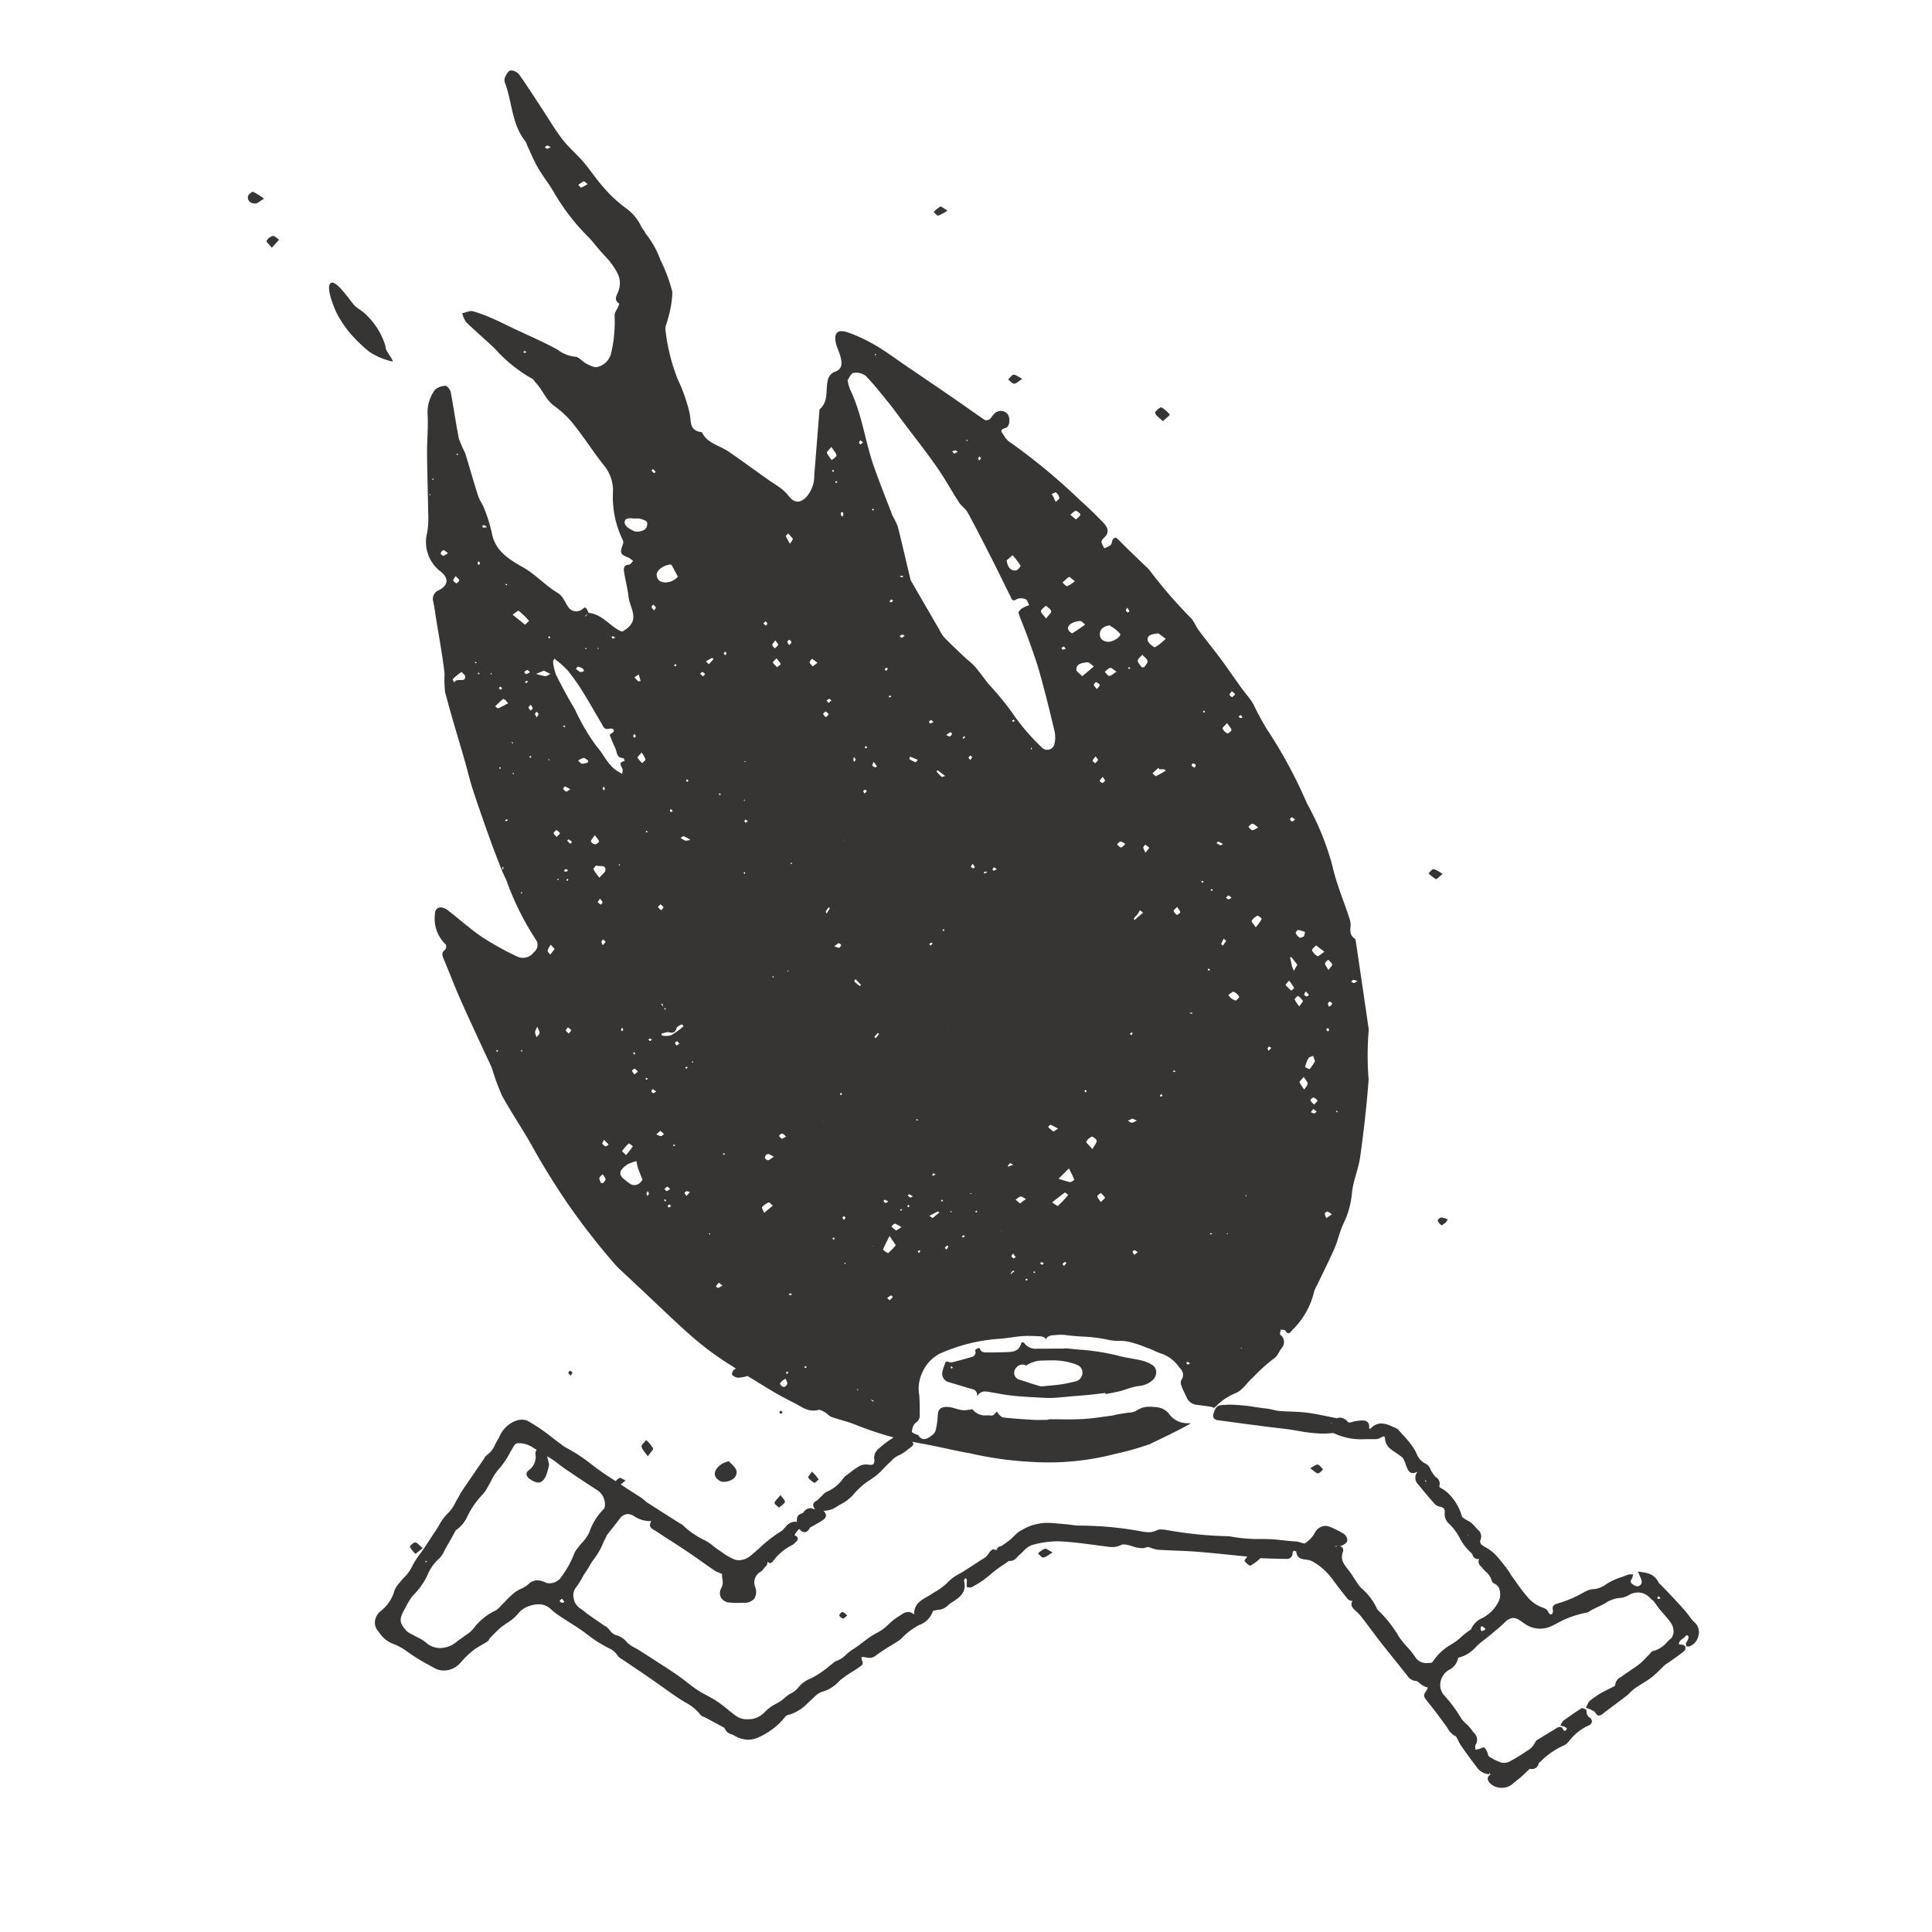 <?xml version="1.0" encoding="UTF-8"?>
<svg xmlns="http://www.w3.org/2000/svg" xmlns:xlink="http://www.w3.org/1999/xlink" width="130" height="130" viewBox="0 0 130 130">
  <rect x="0" y="0" width="130" height="130" fill="#808080" stroke="none"/>
  <defs>
    <clipPath id="clip-doctor-salsas-marcas-branding-squembri">
      <rect width="130" height="130"></rect>
    </clipPath>
  </defs>
  <g id="doctor-salsas-marcas-branding-squembri" clip-path="url(#clip-doctor-salsas-marcas-branding-squembri)">
    <rect width="130" height="130" fill="#fff"></rect>
    <g id="Grupo_2055" data-name="Grupo 2055" transform="translate(-12010.66 -4524.294)">
      <path id="Trazado_6864" data-name="Trazado 6864" d="M12109.44,4676.537c-.446.135-.9.256-1.349.373a.483.483,0,0,1-.12.014.541.541,0,0,1-.191-.034.271.271,0,0,0-.1-.021c-.026,0-.075,0-.12.143-.02.063-.042.126-.065.188a1.9,1.9,0,0,0-.1.347.578.578,0,0,0,.454.715l.33.1c.4.123.806.245,1.211.36a.391.391,0,0,1,.336.382.169.169,0,0,0,.019.079c0-.006.016-.017.034-.044a.548.548,0,0,1,.481-.256,1.682,1.682,0,0,1,.269.03l.457.079c.391.07.8.142,1.2.183.558.057,1.13.086,1.683.115l.373.02c.11.006.222.009.332.009q.2,0,.4-.012c.254-.016.508-.041.762-.064l.424-.04.448-.037c.234-.019.469-.037.7-.06s.44-.05.66-.077l.391-.048.014.078.22-.042c.246-.046.491-.091.734-.153.153-.039.3-.088.455-.138a4.923,4.923,0,0,1,.648-.183l.142-.025a1.589,1.589,0,0,0,.984-.415.731.731,0,0,0,.216-.6.6.6,0,0,0-.311-.434,2.278,2.278,0,0,0-.614-.259c-.233-.055-.473-.1-.71-.142-.312-.056-.635-.114-.949-.2a15.123,15.123,0,0,0-2.581-.4c-.252-.023-.5-.047-.747-.073a1.1,1.1,0,0,0-.133-.007c-.058,0-.116,0-.177.006s-.115.005-.175.005l-.4,0c-.3,0-.6.006-.9.006h-.308a.964.964,0,0,1-.859-.36.155.155,0,0,0-.121-.072.1.1,0,0,0-.1.087c-.149.543-.593.561-.95.574-.46.017-.915.025-1.369.025h-.085c-.095,0-.293-.056-.338-.185-.04-.112-.081-.112-.1-.112a.233.233,0,0,0-.093.027c-.15.075-.173.11-.139.208a.314.314,0,0,1-.174.34Zm-1.42.813a.482.482,0,0,1-.084-.1c0-.01.049-.058.058-.053a.23.23,0,0,1,.089.07C12108.089,4677.276,12108.053,4677.31,12108.021,4677.35Zm4.218.138a.6.6,0,0,1,.541-.418.392.392,0,0,1,.165.035.186.186,0,0,0,.071.021.211.211,0,0,0,.089-.037,2.082,2.082,0,0,1,.864-.284l.066,0c.222-.007.442-.015.663-.015a4.542,4.542,0,0,1,1.516.216l.056.019a1.586,1.586,0,0,1,.189.074.537.537,0,0,1,.353.567.594.594,0,0,1-.463.54c-.318.076-.661.154-1.014.205-.273.039-.549.063-.852.09l-.456.042-.167-.048c-.129-.038-.287-.083-.444-.133-.105-.033-.212-.07-.317-.105-.151-.052-.3-.1-.456-.148A.492.492,0,0,1,12112.238,4677.488Z" transform="translate(-33.318 -60.96)" fill="#363534"></path>
      <path id="Trazado_6865" data-name="Trazado 6865" d="M12115.879,4564.253c-.281-.142-.446-.292-.589-.276s-.24.208-.359.323c.135.1.267.276.4.28S12115.619,4564.419,12115.879,4564.253Z" transform="translate(-36.43 -14.467)" fill="#363534"></path>
      <path id="Trazado_6866" data-name="Trazado 6866" d="M12091.88,4690.98a1.289,1.289,0,0,0,.426.358c.027.015.286-.209.267-.246a3.135,3.135,0,0,0-.438-.511C12092,4690.785,12091.849,4690.936,12091.88,4690.98Z" transform="translate(-26.841 -67.267)" fill="#363534"></path>
      <path id="Trazado_6867" data-name="Trazado 6867" d="M12088.311,4694.119c.14-.123.334-.226.4-.376.035-.081-.146-.242-.295-.466-.188.227-.361.358-.406.52C12087.986,4693.876,12088.2,4694.01,12088.311,4694.119Z" transform="translate(-25.233 -68.382)" fill="#363534"></path>
      <path id="Trazado_6868" data-name="Trazado 6868" d="M12048.785,4562.752c.563.453.523.912-.115,1.253a.628.628,0,0,0-.385.769c.082.374.127.753.189,1.131.117.713.24,1.425.354,2.139.082.536.17,1.072.221,1.611a7.409,7.409,0,0,0,.035,1.218c.4,1.518.863,3.022,1.3,4.533.2.683.355,1.376.576,2.052.389,1.179.8,2.351,1.223,3.522.225.629.477,1.25.715,1.875l0,.005c.1.228.211.455.316.683a18.822,18.822,0,0,0,1.967,3.965.612.612,0,0,1-.117.851.91.91,0,0,1-1.107.31,19.836,19.836,0,0,1-2.387-1.324c-.814-.549-1.533-1.212-2.311-1.807-.439-.335-.883-.2-.863.3a2.391,2.391,0,0,0,.727,2.005.337.337,0,0,1-.033.355c-.275.2-.2.39-.1.628.373.879.707,1.772,1.092,2.646.541,1.227,1.113,2.442,1.672,3.662.166.365.357.721.5,1.094a14.8,14.8,0,0,0,.66,1.791c.646,1.178,1.42,2.3,2.072,3.476.711,1.283,1.488,2.527,2.32,3.75a47.145,47.145,0,0,0,3.279,4.205,5.477,5.477,0,0,0,.412.4l1.33,1.245c1.057.991,2.088,2,3.176,2.965a20.669,20.669,0,0,0,2.156,1.679c.328.223.668.433,1,.647-.037.021-.082.04-.119.063-.1.061-.187.3-.137.359a.59.59,0,0,0,.43.189,2.539,2.539,0,0,0,.6-.118c.5.309,1,.614,1.5.919.521.318,1.066.61,1.615.885.512.255.969.662,1.648.483.121-.032.3.076.438.152.164.094.287.263.463.325.518.186,1.072.3,1.576.508a22.074,22.074,0,0,0,4.609,1.3c1.039.188,2.061.451,3.1.628a23.793,23.793,0,0,0,4.133.58,17.84,17.84,0,0,0,5.627-.527,19.963,19.963,0,0,0,2.344-.66c.936-.456,1.885-.893,2.783-1.406-.072,0-.146,0-.219-.009a1.5,1.5,0,0,1-1.277-.656,1.193,1.193,0,0,0-.793-.417,4.6,4.6,0,0,0-.48-.032,1.431,1.431,0,0,0-.863.244,1.16,1.16,0,0,1-.562.154c-.074.008-.152.016-.221.029-.094.017-.187.031-.281.045s-.18.027-.271.044c-.049.01-.1.022-.146.036a1.649,1.649,0,0,1-.217.047l-.539.072c-.471.066-.955.132-1.439.157-.311.015-.621.021-.932.021-.238,0-.477,0-.717-.006-.2,0-.4,0-.594,0l-.117.039-.594.006c-.123,0-.244,0-.363-.01-.631-.037-1.309-.081-1.98-.155-.156-.017-.285-.171-.395-.316a.244.244,0,0,0-.072-.074.438.438,0,0,0-.057.062c-.158.2-.256.2-.289.2-.105-.011-.2-.014-.287-.017a1.107,1.107,0,0,1-1.012-.428c-.01.03-.043.034-.074.037l-.062.006c-.055,0-.111.011-.168.02a1.832,1.832,0,0,1-.252.024.705.705,0,0,1-.109-.008,3.508,3.508,0,0,1-.445-.106c-.105-.03-.215-.061-.322-.083a1.384,1.384,0,0,0-.281-.029,1.048,1.048,0,0,0-.131.007c-.318.035-.459.2-.473.552a5.928,5.928,0,0,1-.133.989.656.656,0,0,1-.285.384l-.09.061a.78.78,0,0,1-.412.176.463.463,0,0,1-.395-.288l-.012,0-.049,0-.1-.044c-.2-.082-.289-.12-.26-.233l.016-.07a.724.724,0,0,1,.238-.471.571.571,0,0,0,.268-.565v-.069c0-.38,0-.775-.027-1.158l-.008-.087a2.475,2.475,0,0,1,.18-1.437,2.639,2.639,0,0,1,1.176-1.32,11.8,11.8,0,0,1,3.873-1c.307-.014.621-.058.924-.1.252-.035.5-.069.758-.089.146-.012.293-.016.441-.016.227,0,.455.01.682.021.166.007.4.017.5.218.086-.258.35-.277.516-.288.2-.017.348-.028.5-.028a2.212,2.212,0,0,1,.318.021c.365.051.74.074,1.105.1a9.666,9.666,0,0,1,1.781.226,2.846,2.846,0,0,0,.658.06,3.616,3.616,0,0,1,.648.053,7.544,7.544,0,0,1,1.105.352l.268.1c.135.048.264.107.393.167a3.775,3.775,0,0,0,.516.205,2.381,2.381,0,0,1,1.129.876l.143.166a.567.567,0,0,1,.025.714.465.465,0,0,0-.018.332,5.488,5.488,0,0,0,.25.583c.041.087.084.173.121.261a.837.837,0,0,0,.713.5q.451.058.9.124a.568.568,0,0,1,.219.086c.039-.031.08-.055.117-.087a4.008,4.008,0,0,1,1.217-.858c.623-.211.84-.723,1.262-1.072a12.445,12.445,0,0,1,1.359-1.249c.355-.212.4-.493.59-.742a.613.613,0,0,0-.072-.922c-.059-.062.02-.228.037-.347.1.02.273.01.3.063.2.363.342.108.469-.028a5.3,5.3,0,0,0,1.465-2.573,2.086,2.086,0,0,1,.2-.446c.395-.826.809-1.643,1.174-2.479.229-.519.34-1.08.572-1.6a5.89,5.89,0,0,0,.594-2.027c.063-.851.445-1.679.563-2.531.24-1.729.443-3.465.568-5.2a20.617,20.617,0,0,1,0-3.258.758.758,0,0,0-.014-.272q-.413-2.853-.838-5.707c-.012-.088-.023-.209-.09-.253-.348-.238-.293-.558-.27-.886a1.251,1.251,0,0,0-.082-.482c-.381-1.164-.869-2.307-1.135-3.491a18.353,18.353,0,0,0-1.711-4.217,32.137,32.137,0,0,0-2.725-5.043,18.208,18.208,0,0,1-.893-1.662c-.223-.377-.535-.712-.793-1.073-.473-.652-.924-1.315-1.4-1.961s-.99-1.266-1.469-1.908c-.189-.254-.3-.562-.5-.807a31.582,31.582,0,0,1-2.85-3.291.486.486,0,0,0-.078-.081c-.662-.641-1.336-1.27-1.977-1.926-.221-.226-.316-.163-.418.055-.049.1-.041.24-.117.3a1.865,1.865,0,0,1-.424.21,1.571,1.571,0,0,1-.191-.418c-.012-.086.084-.207.164-.278.4-.354.268-.7-.033-1.016-.5-.516-1.014-1.021-1.553-1.5a40.753,40.753,0,0,0-4.832-3.991,1.367,1.367,0,0,1-.314-.393c-.143-.2-.336-.384.123-.5.273-.07.328-.66.133-.921a.591.591,0,0,0-.883-.049c-.129.107-.2.276-.328.382a.388.388,0,0,1-.324.057c-.719-.485-1.42-.993-2.133-1.484-1.064-.732-2.135-1.456-3.2-2.183-.654-.445-1.287-.924-1.973-1.325a10.464,10.464,0,0,0-1.906-.9c-.682-.23-.943.005-.822.662.066.354.26.688.338,1.043.088.4.121.788-.471.968a.8.8,0,0,0-.4.536c-.164.654.076,1.4-.539,1.955-.043.041-.029.14-.035.212q-.167,2.092-.334,4.184a2.2,2.2,0,0,1-.543,1.52c-.391.392-.771.415-1.127-.008a3.464,3.464,0,0,0-.5-.523c-.32-.246-.676-.454-1-.687-.877-.619-1.736-1.259-2.625-1.861-.607-.411-1.443-.556-1.764-1.289-.9-.1-.705-.744-.834-1.282a10.975,10.975,0,0,0-.809-2.3,13.2,13.2,0,0,1-.812-3.27c-.049-.244.111-.519.162-.781a6.9,6.9,0,0,0,.3-1.8,10.54,10.54,0,0,0-.8-2.149,6.315,6.315,0,0,0-1-1.791,4.527,4.527,0,0,0-.27-.417,3.225,3.225,0,0,0-.975-1.227,8.8,8.8,0,0,1-1.576-1.447c-.494-.542-.887-1.162-1.361-1.717-.451-.525-1-.983-1.418-1.526-.5-.653-.914-1.364-1.367-2.049-.51-.777-1.008-1.562-1.549-2.32a.744.744,0,0,0-.582-.265c-.154.03-.281.294-.369.475a.514.514,0,0,0,.01.377c.49,1.3.436,2.767,1.383,3.939a1.077,1.077,0,0,1,.105.255c.236.5.445,1.014.723,1.5.313.542.717,1.041,1.033,1.583a14.57,14.57,0,0,0,2.3,3.018c.311.307.568.656.854.983.232.266.49.515.7.793a4.668,4.668,0,0,1,.4.6,1.506,1.506,0,0,1,.109,1.376c-.1.246-.311.547.07.784.02.012-.037.134-.062.2-.088.207-.258.417-.246.62a9.191,9.191,0,0,1-.234,2.529,1.245,1.245,0,0,1-.924.921c-.211.06-.527-.118-.766-.238-.258-.13-.48-.449-.723-.452a2.33,2.33,0,0,1-1.182-.472c-.986-.542-2.035-.988-3.061-1.473-.408-.193-.8-.4-1.217-.579a10.3,10.3,0,0,0-1.426-.537c-.207-.055-.475.084-.717.135a1.77,1.77,0,0,0,.268.606c.615.6,1.275,1.156,1.9,1.745a9.718,9.718,0,0,0,2.52,2.045c.113.052.174.194.266.289.479.5.672,1.171,1.3,1.6a6.427,6.427,0,0,1,1.361,1.347c.686.867,1.27,1.8,1.965,2.662a2.641,2.641,0,0,1,.563,1.676,6.669,6.669,0,0,0,.67,3.319.386.386,0,0,1-.02.3c-.2.542-.148.65.4.854a1.324,1.324,0,0,1,.3.228c-.086.083-.166.234-.256.24-.4.027-.381.284-.346.514.086.557.238,1.108.3,1.667.082.741.807,1.532-.242,2.215-.223.144-.2.133-.4.024-.7-.375-1.16-1.083-2.049-1.169-.186-.417-.189-.417-.395-.268a.65.65,0,0,1-.984-.146c-.234-.323-.3-.691-.736-.953-.824-.5-1.475-1.242-2.314-1.711-1.014-.566-1.871-1.146-2.08-2.294a10.509,10.509,0,0,0-.5-1.617c-.111-.309-.328-.587-.428-.9-.309-.958-.572-1.927-.877-2.886a9.558,9.558,0,0,1-.41-.938c-.211-1.048-.355-2.107-.555-3.157-.031-.158-.24-.417-.348-.41a1.073,1.073,0,0,0-.717.28,2.55,2.55,0,0,0-.488,1.652c.049.866-.041,1.737-.037,2.605.01,1.307.057,2.612.074,3.918a6.634,6.634,0,0,1-.057,1.394A2.49,2.49,0,0,0,12048.785,4562.752Zm3.775,32.3c-.02,0-.027-.048-.039-.075.029-.009.066-.032.088-.024s.033.049.049.075C12052.625,4595.035,12052.59,4595.056,12052.561,4595.049Zm1.715-.018a.667.667,0,0,1-.09,0c.01-.029.018-.058.025-.09a.353.353,0,0,1,.068.045C12054.287,4595,12054.279,4595.031,12054.275,4595.031Zm55.926-4.8c.059-.011.131.031.281.072-.131.073-.187.132-.246.131s-.123-.057-.187-.087C12110.1,4590.3,12110.145,4590.237,12110.2,4590.227Zm-1.135,8.81a.586.586,0,0,1,.088.033c-.018.025-.037.05-.057.075a.66.66,0,0,1-.061-.073C12109.033,4599.066,12109.059,4599.034,12109.066,4599.037Zm-2.811-7.493c-.016-.068.133-.168.207-.254a1.526,1.526,0,0,1,.34.332c.027.057-.113.188-.244.384A1.863,1.863,0,0,1,12106.256,4591.544Zm-.057-1.925c-.047-.111-.094-.222-.137-.333a.948.948,0,0,1-.016-.107c-.035-.16-.072-.32-.109-.48.039,0,.1-.007.111.012.131.163.256.33.381.494C12106.324,4589.39,12106.262,4589.5,12106.2,4589.619Zm.7,7.981a2.7,2.7,0,0,1-.32-.484c-.023-.057.129-.173.283-.367.131.221.266.346.258.463C12107.113,4597.345,12106.979,4597.471,12106.9,4597.6Zm.051-1.509a2.147,2.147,0,0,1,.23-.6c.051-.082.207-.111.314-.164.033.1.068.2.125.371a5,5,0,0,1-.357.528A.805.805,0,0,1,12106.951,4596.091Zm.631,3.118a.72.72,0,0,1-.24-.089l.16-.219c.1.078.164.128.227.179C12107.68,4599.125,12107.631,4599.209,12107.582,4599.209Zm-.021-.588c-.115-.131-.23-.209-.248-.3-.01-.052.156-.2.207-.183a.439.439,0,0,1,.262.21C12107.8,4598.386,12107.668,4598.49,12107.561,4598.621Zm1-6.6a.5.5,0,0,1-.07-.2c0-.052.068-.1.107-.15.059.038.145.068.168.121.018.037-.043.106-.07.161Zm.02,1.565c-.037.042-.068.077-.1.111a.592.592,0,0,1-.1-.152c-.006-.017.07-.054.111-.082Zm-.062-4.716c.092.1.227.2.258.315.02.075-.119.183-.256.372-.115-.211-.223-.326-.225-.44C12108.291,4589.029,12108.436,4588.947,12108.514,4588.865Zm-.033,16.955a.879.879,0,0,1,.262.173c-.068.048-.139.1-.363.251a1.063,1.063,0,0,1-.111-.305C12108.268,4605.9,12108.42,4605.806,12108.48,4605.82Zm-.787-17.916.553.417c-.219.146-.4.324-.457.3a.83.83,0,0,1-.371-.387C12107.395,4588.156,12107.594,4588.014,12107.693,4587.9Zm-.484,3.332c-.061.034-.127.1-.176.093a.226.226,0,0,1-.145-.135c-.012-.038.051-.1.109-.2C12107.1,4591.107,12107.152,4591.171,12107.209,4591.235Zm-.711-4.371a2.039,2.039,0,0,1,.445.129c-.021.1-.045.194-.066.292-.1.035-.242.124-.295.093a.737.737,0,0,1-.268-.315C12106.3,4587.022,12106.438,4586.861,12106.5,4586.865Zm-.432-7.577c.057,0,.113.075.207.146-.092.06-.154.131-.2.123a.2.2,0,0,1-.133-.138C12105.938,4579.375,12106.023,4579.285,12106.066,4579.288Zm-.189,10.988a3.559,3.559,0,0,1,.328.475c.016.031-.119.124-.184.187a3.764,3.764,0,0,1-.387-.371C12105.619,4590.545,12105.752,4590.423,12105.877,4590.276Zm-1.354,4.425.152.086c-.061.068-.117.138-.182.2-.027-.052-.051-.1-.076-.158C12104.455,4594.786,12104.486,4594.747,12104.523,4594.7Zm-.5-8.576a3.106,3.106,0,0,1-.4.552c-.146-.224-.3-.368-.271-.431a.876.876,0,0,1,.383-.344C12103.781,4585.88,12104.045,4586.088,12104.027,4586.125Zm-.605-6.409c.1,0,.2.123.379.25-.2.091-.316.195-.408.178s-.178-.149-.264-.23C12103.227,4579.842,12103.324,4579.718,12103.422,4579.716Zm-.455,24.983c.014.01.037.019.039.028s-.012.037-.023.068c-.023-.022-.045-.035-.043-.046A.16.16,0,0,1,12102.967,4604.7Zm-1.547-16.786c-.039-.042-.121-.1-.113-.124a2.744,2.744,0,0,1,.17-.344l.166.144Zm.2-3.227c.059-.052.109-.126.18-.146.037-.011.107.076.205.154-.1.049-.162.1-.219.1S12101.674,4584.724,12101.619,4584.687Zm.1,22.638a.115.115,0,0,1-.045-.027.18.18,0,0,1,.053-.03c.012,0,.027.017.051.034A.219.219,0,0,1,12101.719,4607.325Zm.934,7.713c-.016-.014-.027-.026-.025-.038a.181.181,0,0,1,.018-.043c.014.018.023.039.037.061Zm0-42.609c.035.015.049.08.082.146-.082.008-.15.033-.186.013s-.035-.085-.051-.131C12102.547,4572.445,12102.609,4572.413,12102.648,4572.428Zm-.137,18.916c.021.037-.193.277-.242.264a1.253,1.253,0,0,1-.32-.17c-.059-.065-.113-.132-.172-.2.168-.122.3-.244.355-.222A.833.833,0,0,1,12102.512,4591.344Zm-.48-20.544c.09.087.213.17.2.2-.039.08-.133.138-.205.2-.059-.059-.164-.114-.166-.175S12101.949,4570.9,12102.031,4570.8Zm-.33,2.148c.145.214.277.33.289.455.006.074-.234.247-.275.226a.661.661,0,0,1-.316-.315C12101.375,4573.25,12101.543,4573.128,12101.7,4572.947Zm-.582,7.961.3.159c-.057.031-.127.1-.166.087a1.3,1.3,0,0,1-.268-.146C12101.023,4580.979,12101.064,4580.951,12101.119,4580.909Zm-.475,3.208c.018-.009.059.019.088.03-.014.028-.02.077-.039.08s-.066-.019-.1-.03C12100.609,4584.168,12100.617,4584.127,12100.645,4584.117Zm.051,23.172c-.045.027-.064.052-.086.051a.281.281,0,0,1-.082-.035c.02-.015.037-.041.055-.042A.441.441,0,0,1,12100.7,4607.289Zm-.236-17.821c.023,0,.061.03.092.048-.014.031-.025.061-.041.09l-.121-.064C12100.412,4589.516,12100.432,4589.472,12100.459,4589.468Zm-.326-17.37.082.059-.059.079c-.027-.02-.074-.037-.078-.06S12100.113,4572.125,12100.133,4572.1Zm-.119,11.461c.025-.008.064.021.1.033-.016.028-.025.076-.045.079s-.068-.02-.1-.031C12099.98,4583.611,12099.992,4583.569,12100.014,4583.56Zm-.605-7.9a.233.233,0,0,1,.174.089c.021.032-.033.1-.068.2-.1-.069-.182-.1-.2-.149C12099.3,4575.763,12099.371,4575.659,12099.408,4575.659Zm-.02,16.8a.308.308,0,0,1-.115.036c-.031,0-.061-.048-.092-.085A1.131,1.131,0,0,1,12099.389,4592.461Zm-.336,23.474a.536.536,0,0,1,.146.076c-.01.009-.02.018-.027.027-.059.033-.1.064-.135.058s-.059-.073-.084-.113C12098.986,4615.965,12099.021,4615.931,12099.053,4615.935Zm-24.3-30.155c-.035-.1-.068-.145-.055-.165a3.256,3.256,0,0,1,.189-.289c.025.03.084.072.076.088C12074.908,4585.521,12074.844,4585.622,12074.748,4585.78Zm.477,21.935c-.039-.04-.082-.063-.082-.087s.047-.072.063-.068a.173.173,0,0,1,.092.066C12075.3,4607.637,12075.26,4607.674,12075.225,4607.715Zm-.109-51.719c-.01-.023.021-.061.037-.092l.1.04c-.014.031-.029.061-.043.093C12075.178,4556.024,12075.123,4556.018,12075.115,4556Zm.59,41.992c-.033-.047-.066-.078-.061-.1a.108.108,0,0,1,.078-.059c.021,0,.066.042.064.064S12075.744,4597.945,12075.705,4597.989Zm.277,11.405a.8.8,0,0,1-.041-.123c0-.01.027-.018.041-.026.008.017.025.033.025.051S12076,4609.331,12075.982,4609.394Zm.561-34.009a.584.584,0,0,1,.043-.167l.129.182-.123.147A.566.566,0,0,1,12076.543,4575.385Zm.293,42.454-.072-.1a.06.06,0,0,0,.016,0c.033.024.063.052.1.076Zm.15-27.194c-.125-.1-.256-.2-.375-.315-.016-.014.031-.085.066-.168.18.181.287.287.389.4C12077.072,4590.564,12077.016,4590.616,12076.986,4590.645Zm.037-36.452c-.033-.035-.1-.075-.1-.107a.547.547,0,0,1,.088-.175c.049.037.1.074.189.138Zm.283,23.5c-.049-.084-.1-.133-.092-.172s.076-.1.111-.1.119.067.117.1S12077.377,4577.614,12077.307,4577.694Zm.094-3.027c-.043-.042-.09-.07-.088-.1a.1.1,0,0,1,.074-.069.108.108,0,0,1,.088.062C12077.48,4574.588,12077.436,4574.621,12077.4,4574.667Zm.494,43.924c-.049,0-.107-.064-.162-.1l.053-.025.164.116C12077.932,4618.584,12077.912,4618.59,12077.895,4618.592Zm-.072-42.8c-.02-.038.037-.114.084-.237a2.465,2.465,0,0,1,.219.29c.006.009-.09.086-.113.077A.361.361,0,0,1,12077.822,4575.792Zm.037,32.333c-.006.007-.006.019-.012.021s-.016-.006-.025-.01.006-.019.014-.021S12077.852,4608.122,12077.859,4608.126Zm-.012-49.477-.059-.1c.031-.008.07-.03.094-.021s.033.049.053.077C12077.9,4558.618,12077.877,4558.633,12077.848,4558.649Zm.2,35.513-.088-.118c.082-.089.16-.173.236-.257.025.032.076.081.068.095C12078.2,4593.979,12078.123,4594.069,12078.049,4594.162Zm.463-25a.153.153,0,0,0,.014-.021c.01,0,.021,0,.025.009s0,.015,0,.022Zm.48,42.629c-.045-.043-.09-.085-.172-.166a1.643,1.643,0,0,1,.256-.17c.02-.008.127.1.121.11A2.237,2.237,0,0,1,12078.992,4611.786Zm-.092-3.177c-.021.017-.371-.207-.354-.255a8,8,0,0,1,.439-.9c.121.182.244.365.414.616A4.408,4.408,0,0,1,12078.9,4608.609Zm-.225-3.594a.916.916,0,0,1,.213.116c-.088.054-.143.108-.17.1a.256.256,0,0,1-.135-.115C12078.576,4605.1,12078.652,4605.011,12078.676,4605.015Zm-.02-35.7a.35.35,0,0,1,.121-.106c.01-.005.084.051.08.066a.812.812,0,0,1-.1.16C12078.7,4569.369,12078.646,4569.323,12078.656,4569.311Zm.441,1.83c-.049.035-.078.07-.1.068s-.07-.036-.072-.057.037-.062.063-.066S12079.045,4571.112,12079.1,4571.141Zm-.109-6.407a.347.347,0,0,1,.115-.119c.01-.006.063.044.121.086a.951.951,0,0,1-.158.115C12079.059,4564.821,12078.98,4564.749,12078.988,4564.734Zm.447,42.351a1.779,1.779,0,0,1-.332-.284c.082-.066.178-.195.244-.184a1.643,1.643,0,0,1,.432.239C12079.605,4606.975,12079.475,4607.1,12079.436,4607.084Zm.318-1.336c-.021,0-.045-.032-.07-.05.021-.021.041-.053.066-.057s.051.023.1.047C12079.8,4605.718,12079.779,4605.75,12079.754,4605.748Zm.064-38.531c-.072-.056-.117-.092-.164-.127.059-.039.113-.1.176-.107s.117.052.174.081C12079.951,4567.109,12079.895,4567.155,12079.818,4567.217Zm-.158-4.158a.763.763,0,0,1,.168-.04c.029,0,.059.035.09.053a.72.72,0,0,1-.15.049C12079.738,4563.123,12079.705,4563.088,12079.66,4563.059Zm.586,42.476c-.033-.059-.064-.091-.064-.122s.045-.044.07-.066c.023.029.063.055.07.087S12080.287,4605.484,12080.246,4605.535Zm.146-.661a.8.8,0,0,1-.178-.153c-.006,0,.074-.093.086-.088a2.886,2.886,0,0,1,.256.152C12080.465,4604.835,12080.408,4604.883,12080.393,4604.874Zm.35-29.3a2.544,2.544,0,0,1-.432-.224c-.014-.009.035-.1.057-.159l.525.22C12080.842,4575.472,12080.764,4575.586,12080.742,4575.578Zm.025,24.05c.021-.016.041-.042.059-.042s.041.026.07.049c-.029.022-.055.054-.066.05S12080.789,4599.648,12080.768,4599.628Zm.193,8.977c-.039-.054-.086-.1-.076-.109a.255.255,0,0,1,.105-.087c.006,0,.07.048.068.062A.681.681,0,0,1,12080.961,4608.6Zm1.107-5.305a.912.912,0,0,1-.148.1c-.01,0-.07-.05-.066-.065a.167.167,0,0,1,.084-.091C12081.959,4603.235,12082,4603.27,12082.068,4603.3Zm-.07-28.8.018-.005v.01a.034.034,0,0,1-.012,0S12082,4574.5,12082,4574.5Zm-.244,13.423c-.045-.054-.1-.1-.09-.112a.261.261,0,0,1,.119-.1c.025-.007.07.043.105.066C12081.85,4587.818,12081.814,4587.857,12081.754,4587.919Zm.008-14.957c-.047,0-.131-.079-.123-.105a.222.222,0,0,1,.129-.127c.033-.008.092.062.176.124C12081.857,4572.908,12081.8,4572.967,12081.762,4572.962Zm.137,33.284a1.55,1.55,0,0,1-.234-.161c.234-.121.4-.208.572-.289.016-.006.063.048.1.074C12082.188,4606,12082.049,4606.127,12081.9,4606.246Zm.238-30.058a.459.459,0,0,1,.084-.076c.133.093.26.192.506.382-.15.039-.223.075-.24.059A5.012,5.012,0,0,1,12082.137,4576.188Zm.373,28.969c-.027-.045-.059-.071-.057-.1s.049-.056.061-.052a.125.125,0,0,1,.068.066C12082.586,4605.09,12082.549,4605.116,12082.51,4605.157Zm.1-18.213c-.027-.037-.064-.066-.059-.081s.047-.043.072-.064c.018.022.053.043.053.065S12082.645,4586.908,12082.613,4586.944Zm.205,21.429c-.059-.072-.117-.125-.109-.137a1.105,1.105,0,0,1,.152-.154c.029.029.09.066.082.084A1.207,1.207,0,0,1,12082.818,4608.373Zm.172-15.009a.181.181,0,0,0-.01-.027c.014,0,.023.006.037.005A.147.147,0,0,1,12082.99,4593.364Zm.152,12.487c-.021-.006-.051-.017-.055-.031s.016-.035.033-.069c.023.029.043.043.047.06S12083.146,4605.852,12083.143,4605.851Zm-.08-32.018c-.047.02-.137-.043-.266-.091.172-.125.221-.186.277-.193.039,0,.135.08.125.1A.308.308,0,0,1,12083.063,4573.833Zm.875,33.718c-.023,0-.057-.043-.086-.067.031-.03.057-.073.1-.085.021-.007.064.033.119.065C12084.01,4607.505,12083.977,4607.543,12083.938,4607.551Zm.027-33.56s-.062-.044-.057-.055a.819.819,0,0,1,.094-.137c.037.052.076.089.068.1A.506.506,0,0,1,12083.965,4573.991Zm.48,30.64c-.01,0-.021-.022-.031-.035a.175.175,0,0,1,.053-.032c.008,0,.021.02.047.039A.2.2,0,0,1,12084.445,4604.631Zm-.145-29.378c.018-.052.082-.093.125-.139.041.037.115.075.111.109,0,.053-.059.1-.121.2C12084.354,4575.334,12084.291,4575.283,12084.3,4575.252Zm.324,7.462a.277.277,0,0,1-.158-.118c-.016-.032.053-.1.115-.189a1.269,1.269,0,0,1,.148.217C12084.736,4582.643,12084.646,4582.722,12084.625,4582.714Zm.2,23.154a.082.082,0,0,1-.062-.052c0-.022.029-.046.057-.087.033.037.066.06.064.08A.083.083,0,0,1,12084.828,4605.869Zm.719-22.89-.189.083c-.01-.034-.018-.07-.027-.106l.217-.031Zm.633,25.264h-.01l.008-.015.008.007A.01.01,0,0,1,12086.18,4608.243Zm-.158-25.371c-.033,0-.109-.067-.1-.1.01-.05.063-.093.1-.138l.193.124C12086.123,4582.816,12086.074,4582.866,12086.021,4582.872Zm.52,24.218-.031-.012c.006-.006.006-.013.012-.021a.066.066,0,0,1,.027.009A.067.067,0,0,1,12086.541,4607.09Zm.549-4.349s-.008-.006-.01-.007a.207.207,0,0,1-.078.037c-.021,0-.057-.036-.053-.049s.035-.057.055-.057a.34.34,0,0,1,.107-.124c.01-.009.066.038.2.115A1.061,1.061,0,0,1,12087.09,4602.741Zm.146-29.966a.638.638,0,0,1,.117-.076c.014.029.029.059.053.106a.625.625,0,0,1-.131.042C12087.266,4572.849,12087.229,4572.783,12087.236,4572.775Zm-.08,37.252c-.008-.022-.021-.046-.014-.062a.724.724,0,0,1,.17-.2l.082.062C12087.293,4609.9,12087.223,4609.968,12087.156,4610.028Zm.189-1.066c-.061-.044-.145-.1-.152-.158s.072-.116.113-.176c.053.074.107.147.18.246C12087.422,4608.915,12087.355,4608.97,12087.346,4608.961Zm.436-3.7c-.137-.113-.225-.187-.311-.26.117-.075.227-.2.352-.21.107-.009.23.109.348.171C12088.055,4605.05,12087.943,4605.138,12087.781,4605.262Zm.422,5.208c-.033-.05-.066-.08-.061-.1s.047-.042.07-.062c.023.023.063.046.064.07S12088.242,4610.423,12088.2,4610.469Zm.3-35.771a.328.328,0,0,1-.008-.087c0-.01.027-.019.043-.029l.047.085Zm.236,35.25a.383.383,0,0,1-.074-.064c0-.007.029-.037.055-.069.029.032.061.052.064.076S12088.758,4609.928,12088.74,4609.948Zm.52-.562a.549.549,0,0,1-.139-.093c.033-.031.07-.088.1-.087.047,0,.092.046.158.087C12089.322,4609.339,12089.279,4609.393,12089.26,4609.386Zm1.473.079c-.057-.074-.113-.131-.105-.139a.785.785,0,0,1,.176-.137c.008,0,.09.066.084.076A1.442,1.442,0,0,1,12090.732,4609.464Zm-.414-4.028a4,4,0,0,1-.389-.253c.332-.263.594-.473.867-.667a1,1,0,0,1,.215.175A9.4,9.4,0,0,1,12090.318,4605.437Zm-.67-5.325c.059-.053.143-.162.174-.15a4.11,4.11,0,0,1,.506.263c-.176.1-.293.206-.324.187A2.5,2.5,0,0,1,12089.648,4600.111Zm1.51,3.713a7.691,7.691,0,0,1-.8-.233c.139-.135.275-.271.7-.691a8.238,8.238,0,0,1,.359.75C12091.428,4603.683,12091.232,4603.838,12091.158,4603.825Zm.945-6.125c-.006-.016.033-.049.068-.093.041.048.078.074.084.1s-.053.063-.07.059A.133.133,0,0,1,12092.1,4597.7Zm.545,3.908c-.275-.319-.445-.455-.42-.5a.748.748,0,0,1,.363-.346c.074-.023.334.176.336.277C12092.928,4601.2,12092.783,4601.354,12092.648,4601.608Zm0-26.134c.018-.089.105-.168.2-.3.082.114.182.192.166.242-.027.086-.123.154-.189.229C12092.76,4575.586,12092.643,4575.521,12092.65,4575.474Zm.568,29.7c-.117-.177-.232-.281-.244-.395-.01-.069.143-.152.225-.229a1.518,1.518,0,0,1,.295.317C12093.516,4604.9,12093.363,4605.017,12093.219,4605.171Zm-.1-28.354a1.182,1.182,0,0,1,.225-.263c.07.12.154.2.141.251a.255.255,0,0,1-.187.153C12093.242,4576.962,12093.113,4576.845,12093.123,4576.817Zm.676-7.056c-.115,0-.217-.18-.326-.28.123-.094.232-.235.369-.265.092-.02.225.124.43.253C12094.053,4569.614,12093.92,4569.767,12093.8,4569.761Zm1.211,29.936c.107-.052.213-.1.318-.156l.309.125a1.068,1.068,0,0,1-.336.16C12095.211,4599.834,12095.109,4599.744,12095.01,4599.7Zm.471,9.018a.745.745,0,0,1-.129-.2c-.006-.03.086-.119.125-.114.064.007.121.067.221.129C12095.6,4608.615,12095.541,4608.665,12095.48,4608.715Zm.744-27.06a1.324,1.324,0,0,1-.156-.346c0-.063.082-.133.127-.2a1.543,1.543,0,0,1,.275.208C12096.486,4581.333,12096.387,4581.437,12096.225,4581.655Zm1.043,16.426c-.027-.025-.078-.053-.076-.075s.047-.065.088-.12c.039.051.084.088.078.109S12097.3,4598.053,12097.268,4598.081Zm1.082-12.774c.1.159.2.255.207.354,0,.06-.143.127-.225.19-.076-.088-.189-.169-.217-.269C12098.1,4585.528,12098.23,4585.44,12098.35,4585.307Zm-.189,11c.023,0,.043.035.066.054-.023.021-.043.054-.068.056s-.049-.027-.092-.054C12098.111,4596.334,12098.137,4596.3,12098.16,4596.306Zm-1.221-19.8c-.039.017-.168-.127-.252-.2l.391-.357.09.092a2.124,2.124,0,0,1,.295,0c.045.006.082.057.119.087A6.257,6.257,0,0,1,12096.939,4576.505Zm.17-9.594.471.339a3.5,3.5,0,0,1-.715.571c-.072.033-.465-.272-.5-.454C12096.3,4567.02,12096.654,4566.954,12097.109,4566.912Zm-1.1,1.426c.123.136.313.259.348.412.025.121-.139.276-.219.416l-.176.011c-.094-.15-.266-.3-.264-.451C12095.705,4568.6,12095.9,4568.466,12096.014,4568.337Zm-.332,17.459a1.663,1.663,0,0,0,.145-.246.288.288,0,0,0,.029-.022,1.575,1.575,0,0,1,.2.161l-.561.483c-.021-.02-.041-.04-.061-.061C12095.469,4586,12095.6,4585.906,12095.682,4585.8Zm-.332,8.031a.513.513,0,0,1-.094.1c-.027-.024-.076-.052-.072-.073s.045-.065.084-.115C12095.309,4593.783,12095.355,4593.817,12095.35,4593.828Zm-.2-24.536c-.029-.016-.072-.025-.088-.048s.021-.068.039-.072.061.02.1.032Zm-.148-4.128c.08.136.127.186.133.241,0,.024-.1.088-.109.081a.293.293,0,0,1-.125-.134C12094.893,4565.316,12094.943,4565.266,12095,4565.164Zm-.148,15.917c-.123.1-.221.229-.281.217-.1-.023-.184-.133-.271-.207.078-.067.154-.181.238-.188S12094.719,4581,12094.854,4581.082Zm-1.041-14.715a2.632,2.632,0,0,1,.7.548c.115.186-.484.572-.83.543s-.545-.217-.531-.539S12093.383,4566.44,12093.813,4566.366Zm-.9,3.821c.092.025.215.1.232.17s-.1.154-.189.288c-.1-.131-.2-.2-.207-.286C12092.742,4570.3,12092.875,4570.178,12092.912,4570.187Zm-.186-1.051q-.381.32-.758.641c-.141-.15-.395-.3-.4-.451-.006-.353.313-.463.8-.488C12092.441,4568.9,12092.586,4569.017,12092.727,4569.136Zm-.58-2.823c-.283.2-.562.4-.863.577a.583.583,0,0,1-.271-.273c-.062-.278.318-.545.855-.557C12091.922,4566.111,12092.035,4566.212,12092.146,4566.313Zm-.609-7.655c.09-.014.271.14.3.244.02.069-.154.185-.287.327-.172-.14-.277-.225-.385-.311C12091.289,4558.825,12091.4,4558.679,12091.537,4558.658Zm-.455,4.441c.033-.02.2.14.387.279a1.98,1.98,0,0,1-.514.336c-.074.019-.209-.151-.314-.235A2.936,2.936,0,0,1,12091.082,4563.1Zm-.354,4.69c.025,0,.068.061.135.129a.719.719,0,0,1-.213.065c-.029,0-.057-.068-.088-.106A.592.592,0,0,1,12090.729,4567.79Zm-.512-10.357a.564.564,0,0,1,.211.352c0,.083-.158.172-.248.258-.059-.125-.119-.25-.176-.375-.031-.049-.064-.1-.1-.146C12090.014,4557.488,12090.178,4557.4,12090.217,4557.432Zm-.684,7.6c.121.123.322.236.344.371.018.114-.172.256-.348.489-.174-.239-.355-.382-.34-.5S12089.41,4565.152,12089.533,4565.035Zm-2.256-3.4a5.174,5.174,0,0,1,.535.7c.029.054-.2.324-.318.329-.379.014-.543-.237-.615-.681Zm-2.225-6.654c.033.039.064.077.113.136l-.129.142c-.027-.041-.082-.085-.078-.122C12084.969,4555.086,12085.021,4555.036,12085.053,4554.984Zm-.814-1.122a.439.439,0,0,1,0,.087.077.077,0,0,1-.053.007c-.014-.007-.027-.039-.023-.044A.558.558,0,0,1,12084.238,4553.863Zm-.811.731c.053,0,.1.061.156.095l-.227.124c-.053-.059-.1-.1-.137-.152A.647.647,0,0,1,12083.428,4554.594Zm-5.375-6.516c.018.02.051.04.049.056s-.033.043-.049.065c-.014-.013-.037-.026-.033-.036A.258.258,0,0,1,12078.053,4548.079Zm-1.486,1.3a1.077,1.077,0,0,1,.816.178c.566.582,1.063,1.219,1.572,1.846.307.379.588.774.881,1.163.785,1.045,1.6,2.075,2.346,3.141.543.777.994,1.608,1.508,2.4.158.24.439.418.572.664.58,1.071,1.133,2.155,1.684,3.239.4.79.781,1.59,1.182,2.38.078.159.107.424.453.2a.745.745,0,0,1,.574.012c.121.053.164.258.242.4a2.67,2.67,0,0,0-.49.221c-.107.075-.25.24-.223.321.2.579.447,1.142.654,1.717.27.755.545,1.51.762,2.278.363,1.3.691,2.614,1,3.929a1.926,1.926,0,0,1-.01.907.5.5,0,0,1-.871.172,14.325,14.325,0,0,1-2-2.357,18.894,18.894,0,0,0-1.531-1.854c-.32-.391-.6-.811-.937-1.193-.219-.251-.5-.452-.746-.685-.451-.43-.906-.858-1.34-1.3a2.5,2.5,0,0,1-.318-.516q-.932-1.6-1.855-3.2a.69.69,0,0,1-.09-.2c-.283-1.181-.553-2.364-.85-3.542a5.6,5.6,0,0,0-.338-.694c-.418-1.077-.844-2.154-1.232-3.24-.629-1.74-.814-3.593-1.641-5.285a3.628,3.628,0,0,1-.164-.626C12076.285,4549.718,12076.395,4549.413,12076.566,4549.381Zm-.6,31.414.025.008-.02.027c-.006-.005-.016-.01-.018-.016S12075.959,4580.8,12075.963,4580.795Zm.059,25.43c0,.035-.041.075-.09.153-.051-.081-.1-.123-.1-.163s.063-.063.1-.094C12075.965,4606.156,12076.016,4606.188,12076.021,4606.225Zm-.174-47.479a.4.4,0,0,1,.045.14.517.517,0,0,1-.053.153l-.1-.059a.649.649,0,0,1-.018-.192C12075.723,4558.77,12075.8,4558.76,12075.848,4558.747Zm-.26,29.01c.059.008.156.088.15.118-.018.069-.08.167-.143.182s-.162-.045-.32-.1C12075.48,4587.82,12075.539,4587.75,12075.588,4587.756Zm-.117-31.006-.086.038-.043-.106c.033-.005.076-.025.1-.014S12075.459,4556.721,12075.471,4556.75Zm-.387-2.393c.168.262.322.41.342.572.01.094-.2.208-.311.313a2.268,2.268,0,0,1-.334-.483C12074.756,4554.692,12074.922,4554.563,12075.084,4554.357Zm-.145,16.96c.037-.009.1.06.145.093-.053.05-.1.1-.18.174-.066-.066-.107-.106-.146-.147A.6.6,0,0,1,12074.939,4571.317Zm-.234.837c.066.062.158.115.189.189.016.034-.09.108-.18.209-.086-.106-.178-.171-.176-.235S12074.646,4572.208,12074.705,4572.154Zm-.187,27.476.018.014c0,.006-.006.015-.01.018s-.014,0-.023,0Zm-.734-31.021.367.272-.324.241c-.072-.091-.186-.175-.205-.275C12073.607,4568.779,12073.725,4568.69,12073.783,4568.609Zm-.406,47.591c.012.031.037.067.027.092s-.057.031-.086.047l-.064-.079Zm-1.49,1.417a.392.392,0,0,1-.26-.212c-.023-.043.1-.147.164-.225l.205-.13c.043.116.133.237.117.347C12072.105,4617.484,12071.961,4617.623,12071.887,4617.617Zm.242-.895c-.01.009-.09-.018-.09-.029a.41.41,0,0,1,.029-.12l.115.041A.48.48,0,0,1,12072.129,4616.723Zm.111-49.025c-.062-.119-.125-.185-.119-.247,0-.045.094-.085.145-.127.049.059.121.114.133.179C12072.406,4567.544,12072.324,4567.6,12072.24,4567.7Zm.178,14.7c0,.017-.033.03-.051.045a.229.229,0,0,1-.021-.069c0-.015.02-.03.041-.062C12072.4,4582.35,12072.424,4582.373,12072.418,4582.394Zm-.271,7.184c.012.011.031.021.033.034s-.014.027-.029.054c-.02-.025-.037-.039-.035-.051S12072.135,4589.589,12072.146,4589.578Zm.16,21.862c-.031,0-.057-.044-.084-.07.029-.022.059-.061.092-.063s.064.034.123.072C12072.375,4611.412,12072.338,4611.444,12072.307,4611.44Zm-.123-51.256c.109.121.215.241.32.361-.094.154-.148.24-.2.326a5.063,5.063,0,0,1-.287-.51C12072,4560.328,12072.125,4560.245,12072.184,4560.184Zm-.154,40.577c-.133.069-.223.153-.277.137a.312.312,0,0,1-.18-.19c-.012-.038.125-.155.18-.146C12071.834,4600.576,12071.9,4600.665,12072.029,4600.761Zm-.588-31.581a2.059,2.059,0,0,1-.3-.318c-.018-.03.119-.139.25-.283.129.169.246.267.271.381C12071.674,4569.017,12071.518,4569.105,12071.441,4569.18Zm-.244,20.826c.008.008,0,.041-.006.041a.6.6,0,0,1-.078,0c.008-.026.014-.054.025-.085A.513.513,0,0,1,12071.2,4590.006Zm.117-22.634c.1.151.2.242.182.3-.033.092-.143.161-.223.24-.059-.077-.164-.153-.166-.232S12071.207,4567.52,12071.314,4567.372Zm-.115,34.75c-.182.118-.277.217-.385.233-.061.01-.211-.121-.207-.185,0-.086.111-.233.182-.236C12070.893,4601.928,12071,4602.024,12071.2,4602.122Zm-.541-36.041c.041.054.1.1.111.161.006.042-.059.092-.092.138l-.174-.147Zm.215,39.12c.049-.019.176.133.268.206-.133.109-.262.218-.584.483-.068-.181-.18-.341-.137-.39A1.156,1.156,0,0,1,12070.873,4605.2Zm-1.037-39.645.008.016-.014,0Zm-.539,14.091c-.033-.055-.072-.091-.068-.121s.049-.069.074-.1c.057.036.111.073.166.11Zm-.047-4.147c0-.008.035-.008.074,0a.425.425,0,0,1-.1.078A.458.458,0,0,1,12069.25,4575.5Zm-.023,2.588c.01.013.02.027.037.047a.521.521,0,0,0-.047.033c-.01-.013-.033-.029-.029-.039A.12.12,0,0,1,12069.227,4578.088Zm-.006,4.854c.023.024.045.048.072.079-.027.033-.045.055-.064.078a.264.264,0,0,1-.045-.08C12069.182,4582.994,12069.209,4582.967,12069.221,4582.942Zm-2.328,24.411-.061-.047c.018-.013.035-.035.051-.036s.039.019.057.03Zm1.049-39.235c.043.068.09.107.086.142s-.053.072-.08.106c-.039-.035-.1-.066-.105-.106S12067.891,4568.186,12067.941,4568.118Zm-.105,33.768c.02,0,.043.022.105.061-.043.018-.072.04-.092.035s-.047-.032-.068-.051C12067.8,4601.914,12067.816,4601.886,12067.836,4601.886Zm-.268-24.213c.023,0,.047.033.08.062-.037.022-.064.049-.08.044s-.045-.036-.066-.056C12067.523,4577.705,12067.547,4577.672,12067.568,4577.673Zm-.209-8.716,0,.016-.016-.01Zm.156,41.636.236.188a1.3,1.3,0,0,1-.291.161c-.039.009-.154-.1-.148-.113A2.092,2.092,0,0,1,12067.516,4610.593Zm-.457-42.034c.016-.008.066.042.1.063-.1.108-.191.214-.318.356-.1-.1-.152-.145-.2-.193C12066.779,4568.708,12066.916,4568.627,12067.059,4568.559Zm-.66.94c.07.031.158.082.174.139.008.041-.088.1-.139.156-.055-.053-.111-.107-.187-.184C12066.318,4569.556,12066.379,4569.49,12066.4,4569.5Zm-10.447-35.207c-.051,0-.1-.074-.146-.115.055-.037.107-.1.166-.1s.113.05.229.107C12056.074,4534.24,12056.01,4534.3,12055.951,4534.292Zm2.3,2.618c-.039.012-.133-.124-.2-.192a2.2,2.2,0,0,1,.361-.234c.033-.016.133.085.27.181A2.351,2.351,0,0,1,12058.256,4536.909Zm-3.746,11.109a.751.751,0,0,1-.156-.016c.023-.047.039-.1.053-.1a.5.5,0,0,1,.137.035C12054.533,4547.964,12054.523,4548.017,12054.51,4548.019Zm-1.7,28c-.025-.014-.068-.027-.07-.042s.023-.055.035-.083l.072.045A.815.815,0,0,0,12052.807,4576.015Zm.1,6.82c.018-.072.033-.146.049-.219l.086.042C12053,4582.717,12052.957,4582.776,12052.91,4582.834Zm.273-3.3c-.016,0-.035-.048-.051-.074l.125-.066c.018.027.035.055.063.1A.522.522,0,0,1,12053.184,4579.533Zm.514-3.157a.85.85,0,0,1-.074-.049c.02-.019.041-.037.061-.056a.31.31,0,0,1,.041.073C12053.729,4576.352,12053.7,4576.376,12053.7,4576.376Zm.572,8.007a.491.491,0,0,1-.084,0c.01-.03.018-.06.025-.094a.282.282,0,0,1,.066.05C12054.287,4584.346,12054.275,4584.382,12054.27,4584.383Zm.318-14.144-.129-.055a.634.634,0,0,1,.113-.1c.018-.008.063.031.094.049C12054.639,4570.17,12054.613,4570.206,12054.588,4570.239Zm.227,5.026c-.023-.006-.033-.05-.049-.077l.076-.058.072.109C12054.881,4575.25,12054.842,4575.273,12054.814,4575.266Zm.434,18.8a1.173,1.173,0,0,1-.1-.331c0-.089.066-.179.15-.382.082.224.166.338.15.44S12055.32,4593.978,12055.248,4594.068Zm1.438-10.568c-.008,0-.043-.02-.043-.024.01-.027.025-.052.037-.078.027.016.057.032.082.049A.392.392,0,0,1,12056.686,4583.5Zm-.082-2.9c-.1-.117-.211-.193-.207-.264s.119-.145.184-.217c.084.075.2.139.238.229C12056.836,4580.393,12056.7,4580.487,12056.6,4580.6Zm.57-3.4a1.951,1.951,0,0,1,.348.192c-.164.09-.246.163-.279.148a.493.493,0,0,1-.207-.187C12057.021,4577.332,12057.146,4577.2,12057.174,4577.2Zm-.137-4.067c.023-.02.049-.038.072-.057.025.034.049.068.07.1-.029.011-.066.039-.09.031S12057.055,4573.163,12057.037,4573.136Zm.031,9.752.139-.14.166.091c-.051.037-.1.091-.152.1S12057.119,4582.909,12057.068,4582.889Zm.313.592a.577.577,0,0,1-.082.088c-.014-.029-.041-.059-.037-.084s.039-.045.063-.067C12057.344,4583.44,12057.387,4583.472,12057.381,4583.481Zm.029,10.347c-.086-.1-.186-.154-.187-.215s.086-.131.135-.2a.89.89,0,0,1,.225.189C12057.6,4593.633,12057.494,4593.724,12057.41,4593.828Zm.113-12.763c-.074-.069-.15-.137-.217-.211,0,0,.092-.1.1-.092a2.105,2.105,0,0,1,.227.165Zm1.172-5.478a1.061,1.061,0,0,1-.383.086c-.1-.015-.18-.136-.27-.21a1.111,1.111,0,0,1,.369-.179c.092-.009.2.105.3.165C12058.705,4575.495,12058.7,4575.541,12058.7,4575.587Zm.209,5.317c.008-.113.127-.219.264-.423.145.2.266.308.279.423.01.059-.174.192-.271.192S12058.9,4580.968,12058.9,4580.9Zm.373,1.62c.213.094.652-.1.6.335-.018.124-.187.23-.4.477a2.967,2.967,0,0,1-.4-.561C12059.047,4582.716,12059.256,4582.512,12059.277,4582.523Zm.414-5.184c0-.037.049-.073.092-.136.029.074.066.121.061.163s-.057.067-.088.1C12059.73,4577.424,12059.691,4577.381,12059.691,4577.339Zm.2,10.331c-.078.088-.131.149-.186.211a.665.665,0,0,1-.092-.221c0-.055.07-.11.109-.165C12059.773,4587.55,12059.824,4587.6,12059.889,4587.67Zm-.516-2.665c-.016-.055.068-.133.143-.257.084.121.158.183.168.253.008.046-.076.1-.117.156C12059.5,4585.108,12059.391,4585.067,12059.373,4585.006Zm.354,18.887-.152-.01c-.037-.114-.117-.235-.1-.342.016-.089.143-.163.221-.244.066.108.174.213.189.328C12059.893,4603.708,12059.783,4603.8,12059.727,4603.893Zm.18-2.471a.411.411,0,0,1-.229-.179c-.023-.05.047-.14.1-.267.141.14.232.229.322.317C12060.031,4601.34,12059.947,4601.436,12059.906,4601.422Zm.936-18.89-.072-.063c.014-.016.023-.03.033-.044a.338.338,0,0,1,.064.062C12060.871,4582.494,12060.852,4582.517,12060.842,4582.532Zm1.334,21.372c-.453.3-.721-.026-1.02-.26-.283-.221-.391-.456-.119-.739a1.426,1.426,0,0,1,.35-.289,4.963,4.963,0,0,1,.574-.209c.039.167.064.335.119.5.08.234.18.464.291.755A.883.883,0,0,1,12062.176,4603.9Zm-1.248-10.329a.768.768,0,0,1,.08-.153c.035.084.076.132.063.167s-.07.056-.109.081C12060.949,4593.638,12060.922,4593.6,12060.928,4593.575Zm1.43-17.942a1.675,1.675,0,0,1-.314-.372c-.023-.054.131-.174.268-.345a1.7,1.7,0,0,1,.262.464C12062.582,4575.453,12062.434,4575.548,12062.357,4575.633Zm-.539-5.76a2.363,2.363,0,0,1,.3-.205c.045.148.086.3.129.443l-.172.01C12062.025,4570.077,12061.924,4569.975,12061.818,4569.873Zm2.078,35.25-.086-.093c.029-.015.063-.044.088-.04s.043.044.072.074Zm-.041-.83a.44.44,0,0,1,.191-.161c.025-.01.1.08.193.16-.109.063-.178.129-.25.135C12063.947,4604.429,12063.846,4604.312,12063.855,4604.292Zm.293,1.25c-.029-.034-.09-.076-.082-.1a.2.2,0,0,1,.109-.109c.018-.008.07.048.135.1C12064.24,4605.479,12064.193,4605.51,12064.148,4605.542Zm.32-4.138c-.014-.029-.025-.057-.035-.084.029-.01.068-.034.09-.024s.029.05.043.077Zm.193-6.769c-.035-.058-.1-.119-.094-.174s.092-.086.143-.129c.039.052.08.1.141.183Zm.682,10.114c-.049-.059-.121-.114-.135-.179-.008-.039.072-.125.123-.133a.618.618,0,0,1,.23.059C12065.432,4604.649,12065.385,4604.7,12065.344,4604.749Zm-.1-8.637.121-.057c.014.03.043.069.033.088s-.062.032-.1.047Zm.463-.408a.064.064,0,0,1,.045-.008.367.367,0,0,1,.037.075l-.092.009C12065.7,4595.754,12065.7,4595.728,12065.707,4595.7Zm-.324-18.968a.138.138,0,0,1,.078.076c.006.014-.043.044-.084.085-.035-.048-.07-.077-.07-.106S12065.365,4576.731,12065.383,4576.736Zm-.213,3.825a2.293,2.293,0,0,1,.43.241c-.193.025-.293.065-.363.04a1.53,1.53,0,0,1-.3-.187C12065.016,4580.621,12065.111,4580.543,12065.17,4580.561Zm-.174,12.656c.02-.011.1.041.131.076.01.01-.016.07-.041.089a5.581,5.581,0,0,1-.8.564,1.4,1.4,0,0,1-.6.014c-.016,0-.037-.128-.033-.129.162-.047.326-.086.426-.109.381.122.508,0,.59-.263C12064.7,4593.358,12064.877,4593.288,12065,4593.217Zm-1.27-1.4.037.206c-.043-.063-.09-.126-.135-.189Zm-.316-6.49c-.016-.021.094-.111.176-.2.088.091.193.147.193.205s-.092.132-.143.2A1.079,1.079,0,0,1,12063.41,4585.325Zm.385,6.746.158.087-.061.078C12063.859,4592.18,12063.828,4592.125,12063.795,4592.071Zm.441-13.313c0-.012.082-.026.09-.015a.788.788,0,0,1,.076.156c-.078,0-.148.009-.162-.01A.159.159,0,0,1,12064.236,4578.758Zm.26-9.677a.705.705,0,0,1,.066-.121c.049.031.08.048.107.067a.5.5,0,0,1-.092.1C12064.57,4569.135,12064.492,4569.09,12064.5,4569.081Zm-.221-6.8c.018,0,.031,0,.049,0q.217.4.43.8a1.137,1.137,0,0,1-.8.388c-.381.006-.607-.162-.627-.508C12063.307,4562.656,12063.832,4562.292,12064.275,4562.276Zm-.7,38.091c.1.084.176.149.25.213-.072.05-.148.145-.217.141a.914.914,0,0,1-.3-.125Zm-.463-2.527a.221.221,0,0,1-.141-.131c-.008-.046.055-.105.086-.158.068.048.135.095.246.171C12063.211,4597.781,12063.15,4597.849,12063.109,4597.841Zm-.031-42.007.184.195c-.037.028-.1.086-.107.08a.758.758,0,0,1-.166-.149C12062.98,4555.948,12063.029,4555.9,12063.078,4555.833Zm.023,9.133a.74.74,0,0,1,.166.177c.014.037-.053.1-.117.212-.084-.118-.156-.177-.168-.245C12062.975,4565.07,12063.059,4565.016,12063.1,4564.967Zm-.26,29.2a.682.682,0,0,1,.172.047c-.061.051-.1.105-.127.1-.043,0-.08-.052-.119-.081C12062.793,4594.215,12062.816,4594.172,12062.842,4594.171Zm-.047,10.43c0,.055-.053.108-.082.163l-.08-.165c.031-.061.057-.115.082-.169C12062.746,4604.487,12062.795,4604.544,12062.795,4604.6Zm-.223-7.708c.016-.029.023-.073.049-.084a.1.1,0,0,1,.086.035c.008.024-.021.059-.033.088Zm.061-16.595c-.012-.026-.037-.055-.029-.078s.045-.025.072-.038l.035.081Zm-1.451-20.77c-.088-.43.334-.39.66-.355a1.226,1.226,0,0,1,.357.006c.176.056.428.123.477.242a.494.494,0,0,1-.146.482.942.942,0,0,1-.68.132C12061.584,4559.944,12061.221,4559.734,12061.182,4559.528Zm.643,14.13c.047.074.1.116.092.158s-.057.076-.088.114c-.029-.038-.076-.075-.08-.115S12061.787,4573.731,12061.824,4573.658Zm.008,21.443c.025.009.033.053.045.081-.021.02-.047.04-.07.06-.025-.039-.049-.078-.07-.116C12061.77,4595.116,12061.807,4595.091,12061.832,4595.1Zm.025,1.107c.066.005.121.1.205.182l-.229.184a.885.885,0,0,1-.168-.238C12061.656,4596.309,12061.795,4596.2,12061.857,4596.208Zm-.4,5.011a1.3,1.3,0,0,1,.264.194,7.218,7.218,0,0,1-.459.59c-.139-.143-.279-.256-.264-.276A3.79,3.79,0,0,1,12061.459,4601.219Zm-1.072-34.123a.71.71,0,0,1,.158.092c-.084.032-.139.07-.176.061s-.055-.07-.08-.108C12060.322,4567.125,12060.361,4567.091,12060.387,4567.1Zm-1.027.773a.533.533,0,0,1,.066.049c-.008.013-.02.026-.027.039a.661.661,0,0,1-.068-.057Zm-.674-2.287-.135.174-.045-.033Zm-.086,2.354c0,.007-.027.022-.041.034-.014-.01-.041-.024-.041-.032a.494.494,0,0,1,.037-.081A.706.706,0,0,1,12058.6,4567.936Zm-.549,1.2a1.376,1.376,0,0,1,.314.136c.029.051.055.1.084.154-.088.029-.2.1-.258.076a1.339,1.339,0,0,1-.3-.221C12057.945,4569.23,12058.01,4569.13,12058.051,4569.137Zm-1.613-.538a7.321,7.321,0,0,1,.889.78,14.136,14.136,0,0,1,1.035,1.462c.432.688.82,1.4,1.24,2.092.123.2.16.493.59.372.15-.043.447.136.072.333-.041.023-.1.091-.09.118.113.29.227.581.367.861.127.257.053.66.553.677.027,0,.053.127.078.194-.506.1-.187.359-.137.575a.928.928,0,0,1-.037.287c-.078-.046-.152-.093-.232-.136-.729-.406-.973-1.156-1.477-1.706a13.987,13.987,0,0,1-1.479-2.529c-.451-.737-.857-1.5-1.242-2.263a3.279,3.279,0,0,1-.211-.9C12056.346,4568.754,12056.406,4568.677,12056.438,4568.6Zm.021,19.539c-.117.151-.207.267-.295.382-.064-.1-.187-.2-.174-.288a1.286,1.286,0,0,1,.211-.385Zm-.439-12.744s.018-.026.029-.04c.023.021.049.04.072.061-.014.012-.023.024-.037.036A.449.449,0,0,1,12056.02,4575.394Zm.1-8.284c.025.01.033.054.049.082l-.084.055-.061-.11C12056.059,4567.126,12056.1,4567.1,12056.121,4567.11Zm-.383,2.3.436.213c-.115.055-.238.162-.346.154a3.575,3.575,0,0,1-.613-.156Zm-.484,2.757c.041.051.109.1.119.153s-.047.109-.111.236c-.068-.125-.125-.184-.121-.235S12055.211,4572.218,12055.254,4572.167Zm-.279-.21c0,.044-.084.092-.129.138a.623.623,0,0,1-.139-.2c-.012-.041.066-.1.141-.2C12054.91,4571.816,12054.973,4571.886,12054.975,4571.957Zm-.424-2.314c-.043,0-.094-.091-.139-.142a.66.66,0,0,1,.2-.137c.037-.009.1.072.2.146C12054.7,4569.574,12054.625,4569.638,12054.551,4569.643Zm-.5-4.256a5.4,5.4,0,0,1,.689.667c.006.008-.127.124-.268.261-.307-.245-.572-.46-.838-.673C12053.773,4565.551,12054.012,4565.359,12054.047,4565.386Zm-.436,8.827a.462.462,0,0,1,.055.068.43.43,0,0,1-.043.027.665.665,0,0,1-.061-.074C12053.58,4574.227,12053.605,4574.21,12053.611,4574.213Zm-.441-10.643a.786.786,0,0,1,.107.038c-.027.02-.049.052-.07.051s-.049-.032-.068-.054C12053.137,4563.6,12053.162,4563.568,12053.17,4563.57Zm-.359,6.915c.037.034.072.068.127.119-.055.035-.107.087-.127.078a.16.16,0,0,1-.094-.107C12052.713,4570.549,12052.777,4570.516,12052.811,4570.485Zm.188.826c.014-.011.105.051.158.08.057.071.113.142.172.212-.225.116-.441.241-.672.34-.033.014-.129-.089-.2-.138C12052.641,4571.639,12052.813,4571.47,12053,4571.311Zm-1.668-1.649c-.014-.026-.041-.052-.037-.076s.039-.034.063-.052c.016.03.043.057.043.084S12051.352,4569.647,12051.33,4569.662Zm.85-.1c.018.026.033.052.049.079l-.041.03a.34.34,0,0,1-.043-.076C12052.141,4569.586,12052.168,4569.572,12052.18,4569.561Zm-.437-9.937c.041.005.072.055.158.128a1.192,1.192,0,0,1-.266.027c-.025,0-.035-.079-.051-.121A.461.461,0,0,1,12051.742,4559.623Zm-.412,2.417c.051.059.1.094.1.131s-.041.084-.062.127c-.037-.031-.094-.058-.1-.094S12051.3,4562.116,12051.33,4562.04Zm-.213,6.785a.587.587,0,0,1,.1.031c-.023.02-.043.05-.062.049s-.045-.028-.064-.047C12051.084,4568.856,12051.109,4568.823,12051.117,4568.825Zm-1.23-14.02a.784.784,0,0,1,.084.047c-.021.021-.045.041-.064.061a.41.41,0,0,1-.051-.071C12049.854,4554.834,12049.883,4554.8,12049.887,4554.805Zm-.082,8.247c.111.124.227.2.23.273s-.115.145-.18.216c-.078-.066-.2-.124-.219-.2S12049.723,4563.183,12049.8,4563.052Zm.385,6.446c.084.092.229.177.24.277.063.5-.607.056-.723.437-.039-.082-.133-.212-.105-.238C12049.783,4569.8,12049.99,4569.654,12050.189,4569.5Zm-1.207-8.192c.078-.006.164.1.3.2-.15.082-.234.162-.326.168-.059,0-.182-.124-.17-.165C12048.814,4561.425,12048.908,4561.313,12048.982,4561.306Zm-.687-4.818c.008,0,.021.024.033.037a.636.636,0,0,1-.092.034c-.008,0-.023-.025-.033-.038A.607.607,0,0,1,12048.295,4556.488Zm-.221,1.042c.01.011.031.027.031.029a.525.525,0,0,1-.051.06c-.008-.024-.018-.047-.023-.072A.185.185,0,0,1,12048.074,4557.53Z" transform="translate(-8.474)" fill="#363534"></path>
      <path id="Trazado_6869" data-name="Trazado 6869" d="M12164.513,4661.395a.628.628,0,0,0,.249.311c.027.02.182-.108.277-.167l.152-.227a1.522,1.522,0,0,0-.442-.127C12164.664,4661.185,12164.5,4661.339,12164.513,4661.395Z" transform="translate(-57.11 -54.968)" fill="#363534"></path>
      <path id="Trazado_6870" data-name="Trazado 6870" d="M12164.4,4621.381a2.172,2.172,0,0,0-.6-.33c-.095-.015-.229.181-.347.281a2.635,2.635,0,0,0,.5.395C12164.007,4621.751,12164.19,4621.55,12164.4,4621.381Z" transform="translate(-56.674 -38.277)" fill="#363534"></path>
      <path id="Trazado_6871" data-name="Trazado 6871" d="M12088.8,4683.557l-.129-.127c-.035.033-.1.065-.1.1a.137.137,0,0,0,.085.107C12088.687,4683.643,12088.735,4683.592,12088.8,4683.557Z" transform="translate(-25.464 -64.219)" fill="#363534"></path>
      <path id="Trazado_6872" data-name="Trazado 6872" d="M12132.38,4568.792c.217-.206.479-.417.457-.442a1.657,1.657,0,0,0-.565-.493c-.061-.028-.439.276-.416.377C12131.9,4568.413,12132.138,4568.553,12132.38,4568.792Z" transform="translate(-43.469 -16.153)" fill="#363534"></path>
      <path id="Trazado_6873" data-name="Trazado 6873" d="M12095.473,4706.931c.013.082.148.182.254.211.053.014.152-.108.285-.212-.139-.1-.232-.226-.327-.227C12095.609,4706.7,12095.464,4706.857,12095.473,4706.931Z" transform="translate(-28.337 -73.939)" fill="#363534"></path>
      <path id="Trazado_6874" data-name="Trazado 6874" d="M12118.359,4699.753c.121.1.255.285.361.273.175-.021.332-.169.631-.341-.275-.136-.436-.278-.534-.25A1.632,1.632,0,0,0,12118.359,4699.753Z" transform="translate(-37.856 -70.93)" fill="#363534"></path>
      <path id="Trazado_6875" data-name="Trazado 6875" d="M12040.472,4557.742a4.8,4.8,0,0,0-1.382-2.234c-.192-.2-.473-.337-.681-.529-.275-.253-1.253-1.793-1.633-1.551-.405.261.324,1.959.546,2.307a8.114,8.114,0,0,0,.775,1.1,10.505,10.505,0,0,0,1.275,1.228,4.789,4.789,0,0,0,1.543.647C12041.064,4558.679,12040.372,4557.9,12040.472,4557.742Z" transform="translate(-3.855 -10.091)" fill="#363534"></path>
      <path id="Trazado_6876" data-name="Trazado 6876" d="M12106.646,4545.28a2.75,2.75,0,0,0,.621-.341c-.259-.149-.422-.295-.481-.266a2.353,2.353,0,0,0-.448.364C12106.44,4545.124,12106.568,4545.3,12106.646,4545.28Z" transform="translate(-32.855 -6.478)" fill="#363534"></path>
      <path id="Trazado_6877" data-name="Trazado 6877" d="M12130.742,4697.56a3.15,3.15,0,0,1-.4-.471c-.078-.1-.152-.2-.236-.3-.363-.421-.752-.83-1.127-1.226-.156-.162-.311-.324-.465-.488a1.167,1.167,0,0,0-.094-.088.523.523,0,0,1-.129-.148,1.092,1.092,0,0,0-.719-.595,1.416,1.416,0,0,0-.314-.067c-.043,0-.088-.012-.131-.02l-.211-.038.125.3c.031.071.063.142.09.214.072.2.051.324-.082.423a.285.285,0,0,1-.172.066.625.625,0,0,1-.328-.151.259.259,0,0,1-.123-.152.277.277,0,0,1,.061-.18.483.483,0,0,0,.066-.164l.039-.156-.236,0a.311.311,0,0,0-.117.02c-.145.06-.293.113-.441.166a4.1,4.1,0,0,0-1.068.507,1.549,1.549,0,0,1-.854.3,1.155,1.155,0,0,0-.393.107c-.137.067-.271.139-.408.212-.186.1-.375.2-.568.285a10.106,10.106,0,0,1-1.035.373c-.182.057-.355.14-.275.451a.363.363,0,0,1-.064.249.158.158,0,0,1-.076.022c-.076,0-.143-.089-.182-.173-.08-.181-.2-.225-.375-.288a2.39,2.39,0,0,1-.9-.581,11.841,11.841,0,0,1-.857-1.1c-.092-.128-.186-.258-.279-.386a2.553,2.553,0,0,1-.156-.242,3.062,3.062,0,0,0-.182-.276c-.236-.312-.457-.583-.67-.832a2.914,2.914,0,0,0-.465-.432,2.877,2.877,0,0,0-.285-.182,2.062,2.062,0,0,1-.342-.229.332.332,0,0,1-.062-.248.592.592,0,0,0-.182-.753c-.053-.053-.1-.109-.148-.165a2.673,2.673,0,0,0-.254-.261,1.366,1.366,0,0,0-.25-.159,1.8,1.8,0,0,1-.156-.091l-.074-.048c-.049-.029-.15-.092-.158-.122a3.459,3.459,0,0,0-.824-1.473,2.1,2.1,0,0,0-.562-.44c-.15-.084-.154-.11-.135-.178a.507.507,0,0,0-.232-.575,1.13,1.13,0,0,1-.217-.262l-.041-.06a1.791,1.791,0,0,1-.107-.193.7.7,0,0,0-.312-.384,1.209,1.209,0,0,1-.635-.707,3.426,3.426,0,0,0-.193-.353,7.012,7.012,0,0,0-.719-.886c-.1-.108-.193-.214-.287-.323a.552.552,0,0,0-.213-.146l-.2-.085a1.892,1.892,0,0,0-.752-.218.952.952,0,0,0-.687.312.11.11,0,0,1-.084.038.135.135,0,0,1-.035,0,.1.1,0,0,1-.018-.079.432.432,0,0,0-.092-.349.455.455,0,0,0-.346-.119l-.066,0a2.628,2.628,0,0,0-.672.108.459.459,0,0,1-.139.027.183.183,0,0,1-.145-.074.676.676,0,0,0-.484-.254.575.575,0,0,0-.223.046.293.293,0,0,1-.062-.014c-.023-.006-.045-.013-.068-.017-.193-.037-.389-.076-.582-.116-.432-.088-.877-.18-1.324-.234-.361-.045-.729-.06-1.084-.074-.254-.01-.51-.02-.764-.041a2.426,2.426,0,0,1-.408-.077,3.092,3.092,0,0,0-.4-.078c-.262-.03-.521-.067-.781-.105a11.922,11.922,0,0,0-1.7-.163c-.105,0-.211,0-.344.011-.5.027-.605.049-.777.572a.374.374,0,0,0,.006.316.379.379,0,0,0,.279.144l.645.088c.465.064.928.129,1.391.188l.367.047c.678.09,1.359.179,2.039.254.318.034.635.088.955.141a10.024,10.024,0,0,0,1.67.187,5.55,5.55,0,0,0,.627-.038.391.391,0,0,1,.166.036,4.264,4.264,0,0,0,2.039.375h.725a.773.773,0,0,0,.354-.113.491.491,0,0,1,.2-.075c.031,0,.057.061.072.182a.972.972,0,0,0,.412.7c.105.078.213.151.32.225s.234.161.348.247a.537.537,0,0,1,.172.189,3.562,3.562,0,0,1,.135.337c.027.074.055.148.086.222.053.13.152.37.4.37a.6.6,0,0,0,.285-.091.112.112,0,0,1-.027.072.632.632,0,0,0,.125.808c.322.407.67.82,1.063,1.265a.68.68,0,0,0,.377.208c.244.043.342.162.32.387a.861.861,0,0,0,.3.767,3.633,3.633,0,0,1,.7.941,3.611,3.611,0,0,0,.834,1.064l.027.064a.4.4,0,0,0,.355.3.41.41,0,0,0,.07-.006l.023.022a.379.379,0,0,0,.117.464.7.7,0,0,1,.059.066,2.956,2.956,0,0,0,.264.29,1.257,1.257,0,0,1,.41.614.327.327,0,0,0,.178.2.61.61,0,0,1,.371.513,1.1,1.1,0,0,1-.1.725,2.522,2.522,0,0,1-1.047,1.063,1.48,1.48,0,0,0-.795.774.372.372,0,0,1-.094.071.765.765,0,0,0-.08.056l-.109.081c-.062.047-.125.093-.184.143s-.125.108-.186.163a3.747,3.747,0,0,1-.3.254c-.117.085-.242.165-.365.246a3.543,3.543,0,0,0-1.26,1.177.185.185,0,0,1-.109.063,1.975,1.975,0,0,1-.238.015.869.869,0,0,1-.8-.36,5.477,5.477,0,0,0-.58-.733,5.515,5.515,0,0,1-.543-.676,8.075,8.075,0,0,0-1.424-1.8.4.4,0,0,1-.072-.123l-.025-.05a4,4,0,0,0-1.014-1.3,1.427,1.427,0,0,1-.234-.291l-.045-.065c-.115-.163-.221-.332-.326-.5a3.872,3.872,0,0,0-.27-.373c-.295-.371-.545-.691-.363-1.2a.3.3,0,0,0-.023-.277.273.273,0,0,0-.205-.112.5.5,0,0,0,.127-.03c.105-.041.355-.159.4-.341a.545.545,0,0,0-.26-.475,6.211,6.211,0,0,0-.9-.452.881.881,0,0,0-.328-.069.846.846,0,0,0-.715.493,1.938,1.938,0,0,1-.66.688,1.074,1.074,0,0,1-.262-.059,2.418,2.418,0,0,0-.234-.062,1.178,1.178,0,0,0-.123-.016c-.287-.012-.576-.044-.861-.076-.318-.035-.65-.072-.973-.078l-.443-.008a10.31,10.31,0,0,1-2.182-.185l-.064,0a27.224,27.224,0,0,1-4.154-.419,2.361,2.361,0,0,0-.365-.039.7.7,0,0,0-.311.062,1.163,1.163,0,0,1-.543.124,2.76,2.76,0,0,1-.506-.06,22.967,22.967,0,0,0-4.2-.384,3.349,3.349,0,0,1-.439-.044c-.1-.014-.189-.027-.285-.036l-.256-.024c-.34-.031-.678-.064-1.018-.08l-.135,0a3.364,3.364,0,0,0-1.656.465,1.837,1.837,0,0,0-.529.4,4.011,4.011,0,0,1-.67.551l-.164.117a.315.315,0,0,1-.092.036.345.345,0,0,0-.283.283.374.374,0,0,0-.193-.067.224.224,0,0,0-.191.107l-.066.047-.016.037a1.09,1.09,0,0,1-.486.47l-.131.085q-.363.242-.73.475l-.361.23c-.1.067-.213.129-.322.191a2.785,2.785,0,0,0-.719.514,4.024,4.024,0,0,1-.912.7c-.092.057-.186.114-.275.174s-.174.105-.266.157c-.4.229-.865.487-.867,1.14,0,.03-.012.048-.021.048h0a.569.569,0,0,0-.383-.166.878.878,0,0,0-.473.192l-.057.036a4.753,4.753,0,0,0-.916.725,2.72,2.72,0,0,1-.666.457c-.146.081-.291.163-.426.255-.174.118-.342.245-.51.372-.221.169-.449.343-.686.489a3.391,3.391,0,0,0-.439.343,1.8,1.8,0,0,1-.725.456l-.074.04-.014.025c-.117.088-.23.179-.346.271a6.173,6.173,0,0,1-1.213.812,1.986,1.986,0,0,0-.84.6,1.323,1.323,0,0,1-.477.391,1.927,1.927,0,0,0-.43.3,2.546,2.546,0,0,1-.594.41c-.09.05-.18.1-.266.152a3.139,3.139,0,0,0-.459.369,1.563,1.563,0,0,1-.91.51c-.1.008-.193.014-.285.014a1.241,1.241,0,0,1-.771-.22c-.207-.148-.408-.311-.605-.472-.152-.121-.3-.243-.459-.361a6.22,6.22,0,0,0-.564-.361c-.125-.072-.252-.143-.383-.211-.215-.117-.437-.237-.641-.376-.227-.153-.443-.321-.658-.487s-.406-.317-.617-.464c-.41-.284-.828-.554-1.248-.823l-.437-.284c-.309-.2-.619-.4-.932-.595-.086-.057-.18-.108-.275-.159a2.082,2.082,0,0,1-.518-.354,1.392,1.392,0,0,0-.777-.5.93.93,0,0,1-.391-.324c-.068-.076-.137-.154-.205-.219a.2.2,0,0,0-.09-.044l-.223-.152c-.309-.211-.617-.422-.922-.639-.076-.052-.146-.11-.217-.168a2.628,2.628,0,0,0-.34-.251,1.007,1.007,0,0,1-.432-.71.834.834,0,0,1,.146-.677,2.7,2.7,0,0,0,.27-.394l.055-.089c.043-.069.082-.142.121-.213a2.545,2.545,0,0,1,.188-.311,5.582,5.582,0,0,0,.3-.474,4.787,4.787,0,0,1,.361-.545,4.353,4.353,0,0,0,.527-.94c.063-.14.127-.278.2-.413l.035-.074a.506.506,0,0,1,.068-.125c.146-.191.3-.38.449-.57l.359-.459a.737.737,0,0,1,.559-.351.852.852,0,0,1,.414.133,2.011,2.011,0,0,0,.984.344,1.128,1.128,0,0,0,.15-.009.271.271,0,0,1,.031.034.4.4,0,0,0-.072.291c.035.158.184.236.3.3a.96.96,0,0,1,.094.055c.35.237.7.464,1.059.69.3.193.6.388.9.588.371.249.736.5,1.1.762.3.212.6.423.912.631a1.119,1.119,0,0,0,.268.127c.051.02.1.039.152.063a.136.136,0,0,0,.051.021.01.01,0,0,0,.008-.007,1.859,1.859,0,0,0,.021.35.91.91,0,0,1-.047.563.7.7,0,0,0-.051.684.73.73,0,0,0,.629.34,4.562,4.562,0,0,0,.463.02c.135,0,.27,0,.4-.007l.053,0a.849.849,0,0,0,.705-.285.885.885,0,0,0,.055-.779.824.824,0,0,1,.387-1.037.951.951,0,0,0,.2-.21,1.1,1.1,0,0,1,.137-.15.343.343,0,0,0,.1-.225c.006-.023.01-.062,0-.072a.381.381,0,0,1,.1.063l.035.027h.043c.088,0,.182-.11.182-.111a3.615,3.615,0,0,1,1.279-1.092.845.845,0,0,0,.219-.168l.043-.042c.074-.067.168-.151.139-.269a.273.273,0,0,0-.2-.178.329.329,0,0,0-.008-.051,1.894,1.894,0,0,1,.271-.363.188.188,0,0,1,.064-.014.434.434,0,0,0,.328.208c.18,0,.3-.175.379-.322a.328.328,0,0,1,.061-.032.472.472,0,0,0,.07-.034l.215-.123a5.792,5.792,0,0,0,.5-.3.444.444,0,0,0,.223-.294.461.461,0,0,0-.176-.339c.031,0,.064,0,.1,0a1.65,1.65,0,0,0,.85-.309c.063-.038.125-.075.189-.109a3.118,3.118,0,0,0,.813-.6l.045-.05a4.9,4.9,0,0,1,1.174-1.029,4.209,4.209,0,0,0,.877-.748c.127-.13.252-.259.385-.379.051-.046.1-.095.15-.145a1.441,1.441,0,0,1,.438-.339,2.308,2.308,0,0,0,.619-.382c.072-.058.146-.115.225-.169.063-.045.2-.139.178-.271s-.184-.183-.242-.2a.647.647,0,0,1-.283-.177c-.137-.151-.227-.252-.361-.252a.664.664,0,0,0-.348.166l-.248.169a5.672,5.672,0,0,0-.875.68.752.752,0,0,0-.266.662.483.483,0,0,1-.045.333.269.269,0,0,1-.205.058,1.454,1.454,0,0,1-.17-.013.876.876,0,0,0-.135-.009.9.9,0,0,0-.434.1,4.991,4.991,0,0,0-.58.4l-.191.146-.068.049a.983.983,0,0,0-.238.213,2.593,2.593,0,0,1-1.137.932.793.793,0,0,0-.277.222c-.031.032-.062.065-.094.094s-.07.067-.1.1a1.407,1.407,0,0,1-.205.18c-.109.066-.207.138-.225.256a.322.322,0,0,0,.092.26.173.173,0,0,1,0,.064l-.033,0a.557.557,0,0,0-.27-.077.543.543,0,0,0-.441.278.237.237,0,0,1-.109.071.491.491,0,0,0-.3.22.68.68,0,0,0-.033.363.657.657,0,0,0-.166-.021.815.815,0,0,0-.584.332l-.055.057c-.029.029-.055.062-.084.095a.483.483,0,0,1-.113.117,8.77,8.77,0,0,0-1.473,1.127c-.215.191-.43.384-.654.564a1.263,1.263,0,0,1-.775.3.87.87,0,0,1-.311-.057,3.992,3.992,0,0,1-.822-.471l-.209-.142c-.125-.081-.24-.173-.359-.265a3.333,3.333,0,0,0-.629-.424,5.348,5.348,0,0,1-1.422-.978.855.855,0,0,0-.166-.114l-.059-.034-.572-.361q-.8-.507-1.6-1.019a1.59,1.59,0,0,1-.2-.158,1.667,1.667,0,0,0-.221-.177c-.312-.206-.631-.408-.947-.609-.148-.1-.295-.2-.443-.291.094-.063.189-.152.328-.268-.2-.092-.342-.2-.4-.172a.944.944,0,0,0-.264.219c-.26-.169-.521-.335-.779-.511-.279-.19-.551-.394-.822-.6a11.2,11.2,0,0,0-1.736-1.143,1.85,1.85,0,0,1-.3-.2l-.092-.069c-.172-.126-.34-.256-.508-.385a12.323,12.323,0,0,0-1.654-1.131.859.859,0,0,0-.406-.1,1.386,1.386,0,0,0-.387.063,1.954,1.954,0,0,0-1.152,1.116l-.121.208c-.055.092-.1.188-.154.283a1.6,1.6,0,0,1-.566.723.485.485,0,0,0-.162.2c-.014.023-.027.047-.043.068l-.322.473q-.577.841-1.152,1.688a2.741,2.741,0,0,0-.156.271c-.035.067-.07.135-.109.2-.064.1-.121.206-.178.312a2.469,2.469,0,0,1-.449.652,3.3,3.3,0,0,0-.621.824c-.059.1-.117.2-.18.293-.27.411-.539.823-.811,1.232-.092.137-.186.269-.285.4a5.74,5.74,0,0,0-.59.942,2.546,2.546,0,0,1-.5.67c-.092.1-.18.193-.264.3l-.064.079a1.635,1.635,0,0,0-.326.521,2.627,2.627,0,0,1-.906,1.35,1.032,1.032,0,0,0-.4.677.871.871,0,0,0,.193.666l.1.126a1.91,1.91,0,0,0,.855.72,3.888,3.888,0,0,1,1.016.546,12.168,12.168,0,0,0,1.531.943l.307.17a1.3,1.3,0,0,0,.639.166,1.5,1.5,0,0,0,1.129-.546,6.342,6.342,0,0,1,.871-.836,4.484,4.484,0,0,1,.547-.345c.123-.07.248-.142.369-.218a.444.444,0,0,0,.135-.167.354.354,0,0,1,.051-.08l.137-.139a7.73,7.73,0,0,1,.582-.563,3.949,3.949,0,0,1,.436-.311c.1-.065.2-.129.291-.2a2.692,2.692,0,0,0,.4-.379,1.734,1.734,0,0,1,.559-.463,2.1,2.1,0,0,1,.859-.212,1.132,1.132,0,0,1,.814.319,4.108,4.108,0,0,0,.555.437c.23.155.465.306.7.455.475.3.963.619,1.406.97a7.941,7.941,0,0,0,1.115.7l.123.066a1.3,1.3,0,0,1,.594.486.819.819,0,0,0,.3.261l.09.056c.248.171.5.339.748.507.354.238.707.478,1.057.72.258.179.514.36.77.542.391.279.783.559,1.184.825.127.085.26.164.391.243a3.152,3.152,0,0,1,1.035.836.521.521,0,0,0,.258.164,1,1,0,0,1,.1.044l1.268.682a.672.672,0,0,0,.479.438,1.42,1.42,0,0,1,.174.079,1.866,1.866,0,0,0,.955.282,1.53,1.53,0,0,0,.527-.093,4.755,4.755,0,0,0,1.094-.616,4.055,4.055,0,0,0,.787-.747c.115-.14.178-.2.307-.221a1.208,1.208,0,0,0,.285-.095l.086-.037a2.93,2.93,0,0,0,.906-.651c.078-.071.154-.143.232-.211.059-.053.119-.108.18-.166a1.344,1.344,0,0,1,.545-.383,2.357,2.357,0,0,0,1.146-.707,5.464,5.464,0,0,1,.846-.611c.205-.13.418-.264.615-.416a.248.248,0,0,0,.1-.355c-.068-.192-.039-.237-.037-.239s.027-.018.086-.018a.843.843,0,0,1,.172.022,1.41,1.41,0,0,0,.281.038.643.643,0,0,0,.408-.147,11.781,11.781,0,0,1,.994-.661c.158-.095.311-.189.473-.294a1.465,1.465,0,0,0,.268-.2,4.48,4.48,0,0,1,1.053-.832l.15-.08a1.487,1.487,0,0,0,.918-.941.525.525,0,0,1,.082-.024,1.843,1.843,0,0,1,.318-.057,1.025,1.025,0,0,0,.621-.307,1.659,1.659,0,0,1,.2-.157l.051-.033c.467-.3,1-.636.83-1.4a.18.18,0,0,1,0-.1.973.973,0,0,1,.057-.126.352.352,0,0,1,.105.051.453.453,0,0,1,.012.186c0,.036,0,.072,0,.106a1.251,1.251,0,0,1-.014.14l.037.134h.131a.633.633,0,0,0,.074.006.242.242,0,0,0,.125-.03l.074-.042a7.455,7.455,0,0,0,.7-.433c.16-.119.316-.248.469-.377.131-.107.256-.214.389-.313.162-.121.324-.232.492-.344.092-.062.184-.122.273-.186a.4.4,0,0,0,.072-.067.616.616,0,0,0,.1.01.634.634,0,0,0,.473-.268,1.306,1.306,0,0,1,.123-.121c.092-.075.182-.163.27-.25a1.54,1.54,0,0,1,.582-.428,6.409,6.409,0,0,1,1.705-.258c.068,0,.139,0,.207.006.8.036,1.609.146,2.4.251.273.037.553.074.828.108a2.329,2.329,0,0,0,.283.021,1.211,1.211,0,0,0,.584-.138.43.43,0,0,1,.193-.037.9.9,0,0,1,.127.01,2.712,2.712,0,0,1,.434.109,2.113,2.113,0,0,0,.639.131,1.015,1.015,0,0,0,.42-.088l.051.026.014,0c.061.019.119.038.178.059a1.794,1.794,0,0,0,.459.112c.381.023.76.039,1.139.055.484.02.969.038,1.451.076.889.07,1.777.162,2.666.253l.729.073a1.258,1.258,0,0,0-.184.264c-.029.061.309.371.389.344a2.882,2.882,0,0,0,.676-.5h0c.572.024,1.143.041,1.732.05a.435.435,0,0,0,.336-.115.409.409,0,0,0,.09-.317.259.259,0,0,1,.1-.118.789.789,0,0,1,.152.048h0c.041.49.406.524.674.55a1.23,1.23,0,0,1,.463.146,4.28,4.28,0,0,1,1.344,1.233c.3.408.613.813.934,1.209a.429.429,0,0,0,.311.19.238.238,0,0,0,.063-.008c-.135.25-.088.408.168.638a3.444,3.444,0,0,1,.438.454c.221.285.439.575.654.865.252.334.5.67.762,1s.518.649.777.972c.291.358.58.718.865,1.083a.8.8,0,0,0,.65.391c.037,0,.105.062.162.109a1.234,1.234,0,0,0,.162.128,1.551,1.551,0,0,0,.279.155.34.34,0,0,0,.131.022h.006a.317.317,0,0,1-.039.161c-.266.373-.266.431,0,.763l.033.043c.375.466.77.984,1.24,1.634.039.054.076.109.113.164a1.213,1.213,0,0,0,.537.531c.025.011.064.088.09.134l.039.072a1.523,1.523,0,0,1,.078.154,1.645,1.645,0,0,0,.141.25l.152.219c.293.414.6.842.918,1.248a1.065,1.065,0,0,0,.842.479v-.117l.057.116.045,0a.2.2,0,0,1-.045.04.337.337,0,0,0-.158.229.423.423,0,0,0,.137.315,1.034,1.034,0,0,0,.8.329,1.068,1.068,0,0,0,.738-.262c.1-.091.2-.17.3-.251s.182-.138.266-.213c.152-.133.295-.273.438-.413l.135-.131a.989.989,0,0,0,.117.007.46.46,0,0,0,.5-.386.383.383,0,0,1,.066-.064.9.9,0,0,0,.07-.064,5.122,5.122,0,0,1,1.568-1.076,1.006,1.006,0,0,0,.32-.265,3.427,3.427,0,0,1,1.307-1.062.348.348,0,0,0,.246-.255.31.31,0,0,0-.145-.285.448.448,0,0,1-.213-.425l0-.061-.033-.038a.451.451,0,0,0-.252-.109l-.053,0-.029.019c-.4.26-.791.532-1.182.809a.362.362,0,0,0-.111.151l-.027.047-.078.126.141.048.064.019a.279.279,0,0,1,.109.048.4.4,0,0,0,.121.07.008.008,0,0,0,.008,0,.4.4,0,0,1-.117.191.351.351,0,0,1-.111-.04c-.057-.151-.143-.228-.256-.228a.5.5,0,0,0-.258.109l-1.209.735a.385.385,0,0,0-.184.184,1.256,1.256,0,0,1-.564.589,11.114,11.114,0,0,1-1.2.729.806.806,0,0,1-.34.07.672.672,0,0,1-.209-.029,3.86,3.86,0,0,1-.729-.355l-.123-.1a.359.359,0,0,0-.025-.132l-.016-.05a.97.97,0,0,0-.176-.323l-.049-.044h-.053a.4.4,0,0,0-.158.051.61.61,0,0,1-.115.043l-.082.02c-.061.014-.129.029-.172.037a.583.583,0,0,1-.023-.186.6.6,0,0,0-.008-.086l.037-.067a.624.624,0,0,0-.094-.778,2.038,2.038,0,0,1-.174-.215c-.051-.069-.1-.138-.158-.2-.07-.08-.15-.155-.23-.231a1.9,1.9,0,0,1-.359-.415,8.854,8.854,0,0,0-1.123-1.5,1.045,1.045,0,0,1-.23-.866,1.179,1.179,0,0,1,.564-.824,1.131,1.131,0,0,0,.627-.821,2.292,2.292,0,0,0,1.158-.69,5.084,5.084,0,0,1,.617-.536c.107-.085.217-.169.324-.258l.277-.23c.25-.207.508-.42.748-.651a.863.863,0,0,1,.578-.313.9.9,0,0,1,.5.2l.1.067c.057.042.117.083.176.123a1.788,1.788,0,0,0,1.877.121l.205-.1a6.506,6.506,0,0,1,2.09-.77.429.429,0,0,0,.189-.091.407.407,0,0,1,.059-.039c.129-.07.258-.139.389-.2.068-.035.137-.066.207-.1a3.492,3.492,0,0,0,.426-.218,2.041,2.041,0,0,1,.982-.34,1.352,1.352,0,0,0,.578-.19,1.212,1.212,0,0,1,.615-.179,1.09,1.09,0,0,1,.809.366,1.472,1.472,0,0,0,.178.159l.055.041.131.178c.109.147.215.3.332.438.084.105.174.208.266.31a6.339,6.339,0,0,1,.41.5,1.108,1.108,0,0,1,.211.541.791.791,0,0,1-.143.539c-.1.084-.193.175-.287.267a1.815,1.815,0,0,1-.934.6.34.34,0,0,0-.193.146.625.625,0,0,1-.043.053c-.074.073-.145.148-.219.224a4.339,4.339,0,0,1-.49.467c-.2.16-.42.3-.635.449-.178.118-.354.235-.523.362l-.084.059a.664.664,0,0,0-.377.574.453.453,0,0,1-.078.048c-.107.057-.217.112-.326.167-.193.1-.389.193-.576.3a5.69,5.69,0,0,0-.717.5.605.605,0,0,0-.162.249.854.854,0,0,1-.045.1l-.064.115.2.077a.8.8,0,0,1,.145.063c.033.017.064.034.1.051a.474.474,0,0,1,.178.119c.033.066.109.222.26.222a.427.427,0,0,0,.25-.116c.275-.214.551-.422.834-.631.252-.19.508-.381.758-.574a2.984,2.984,0,0,0,.273-.248,2.764,2.764,0,0,1,.3-.262c.156-.109.316-.209.48-.31a7.089,7.089,0,0,0,.623-.413,6.962,6.962,0,0,0,.6-.544c.107-.1.213-.209.322-.309a1.256,1.256,0,0,1,.164-.113c.041-.027.084-.053.125-.081l.254-.182c.232-.163.473-.333.7-.52a.3.3,0,0,0,.135-.315c-.037-.1-.145-.157-.316-.159-.033,0-.1-.029-.127-.029a.015.015,0,0,0-.014.006.47.47,0,0,1,.111-.239.746.746,0,0,1,.145-.124c.029-.021.061-.043.09-.065a1.182,1.182,0,0,0,.088-.085c.041-.042.092-.094.119-.094a.106.106,0,0,1,.057.027c.084.067.078.145-.021.343a.551.551,0,0,1-.035.057,1,1,0,0,0-.049.089.2.2,0,0,0-.012.129l.035.113h.113l.063,0,.018-.007a.98.98,0,0,0,.615-.742A.875.875,0,0,0,12130.742,4697.56Zm-27.365-13.6a.029.029,0,0,0-.014,0h0l.01-.013s.018,0,.018,0Zm2.908.2-.018-.023a.414.414,0,0,1,.039-.03l.016.006A.543.543,0,0,1,12106.285,4684.16Zm6.361,3.943a1.348,1.348,0,0,1-.068-.128l.012-.01a.528.528,0,0,1,.094.093A.473.473,0,0,1,12112.646,4688.1Zm2.793,3.606,0,0c.02-.022.041-.046.063-.067l.014.013A.7.7,0,0,1,12115.439,4691.71Zm-70.059,1.691.061.045a.91.91,0,0,0-.086.062.334.334,0,0,1-.041-.039A.363.363,0,0,1,12045.381,4693.4Zm9.193,2.819a.262.262,0,0,1-.182-.051.106.106,0,0,1-.021-.079.442.442,0,0,1,.1-.1l.045-.04.162.214A.214.214,0,0,1,12054.574,4696.221Zm-.205-1.594a.993.993,0,0,1-.7.29.6.6,0,0,1-.252-.049,1.353,1.353,0,0,0-.557-.151.869.869,0,0,0-.615.277,1.777,1.777,0,0,1-.467.286,2.446,2.446,0,0,0-.457.265,6.677,6.677,0,0,0-.641.613c-.1.1-.2.205-.295.3l-.072.074a1.034,1.034,0,0,1-.25.211,3.929,3.929,0,0,0-1.494,1.212,1.85,1.85,0,0,1-.484.423c-.08.057-.162.113-.24.173-.055.045-.115.085-.174.125a2.772,2.772,0,0,0-.225.165,1.763,1.763,0,0,1-1.127.434,1.431,1.431,0,0,1-.973-.383,2.431,2.431,0,0,0-.537-.334c-.088-.043-.174-.086-.258-.135-.053-.031-.111-.061-.168-.089a1.158,1.158,0,0,1-.324-.212c-.525-.573-.488-.809-.115-1.492l.072-.137c.057-.108.115-.217.18-.32l.051-.085a2.035,2.035,0,0,1,.26-.362,4.889,4.889,0,0,0,.92-1.272l.045-.094a2.906,2.906,0,0,1,.748-1.076,1.546,1.546,0,0,0,.369-.524c.033-.062.066-.126.1-.186.17-.293.338-.59.5-.887l.189-.341a2.18,2.18,0,0,0,.748-.875,5.723,5.723,0,0,1,1.063-1.542,2.06,2.06,0,0,0,.279-.394l.037-.063c.084-.138.16-.281.234-.425a3.6,3.6,0,0,1,.518-.8,5.551,5.551,0,0,0,.758-1.112c.094-.16.182-.32.281-.478a.332.332,0,0,1,.334-.165h.008a1.706,1.706,0,0,1,.939.3c.074.055.156.1.238.148a.428.428,0,0,0-.088.231,1.124,1.124,0,0,1-.42,1.124c-.285.206-.2.444.082.631.516.343.816.28,1.063-.261a4.377,4.377,0,0,0,.2-.742c-.047-.186-.084-.369-.133-.549.1.056.191.109.281.169.18.118.354.248.525.378.154.118.311.236.475.345q1.046.71,2.111,1.4a1.139,1.139,0,0,1,.492,1.076.308.308,0,0,1-.092.2,4.017,4.017,0,0,0-.943,1.513l-.037.088a2.639,2.639,0,0,1-.457.641c-.092.1-.18.207-.26.313l-.045.058a1.565,1.565,0,0,0-.213.33A6.684,6.684,0,0,1,12054.369,4694.627Zm52.328-2.211a.385.385,0,0,0-.1.047.256.256,0,0,1-.055-.024c.006-.008.008-.014.006-.015a.729.729,0,0,1,.158-.014h.021Zm9.932,5.612a.462.462,0,0,1-.2.1.069.069,0,0,1-.059-.021.224.224,0,0,1-.035-.151c0-.006.012-.142.072-.142l.031,0a.6.6,0,0,1,.184.141c.014.012.025.025.039.038Zm11.656-2.066h0a.254.254,0,0,1-.07-.021l.057-.145a.274.274,0,0,1,.1.044c.027.029.043.1.059.1h0A.359.359,0,0,1,12128.285,4695.962Z" transform="translate(-6.043 -64.086)" fill="#363534"></path>
      <path id="Trazado_6878" data-name="Trazado 6878" d="M12027.344,4543.292c-.032.293.182.487.509.469.147-.008.285-.153.574-.322a4.046,4.046,0,0,0-.743-.464C12027.619,4542.951,12027.356,4543.17,12027.344,4543.292Z" transform="translate(-0.001 -5.775)" fill="#363534"></path>
      <path id="Trazado_6879" data-name="Trazado 6879" d="M12150.586,4690.1c-.116-.116-.21-.287-.353-.329-.1-.03-.26.116-.516.245.244.174.374.331.521.348C12150.34,4690.374,12150.469,4690.194,12150.586,4690.1Z" transform="translate(-50.898 -66.93)" fill="#363534"></path>
      <path id="Trazado_6880" data-name="Trazado 6880" d="M12029.483,4548.377c-.035.067.172.237.352.465.22-.242.354-.392.489-.542-.14-.09-.3-.27-.417-.25A.677.677,0,0,0,12029.483,4548.377Z" transform="translate(-0.885 -7.877)" fill="#363534"></path>
      <path id="Trazado_6881" data-name="Trazado 6881" d="M12064.416,4679.151c.059-.093.133-.172.115-.2-.037-.058-.125-.088-.191-.13-.031.055-.094.113-.086.163S12064.338,4679.075,12064.416,4679.151Z" transform="translate(-15.352 -62.303)" fill="#363534"></path>
      <path id="Trazado_6882" data-name="Trazado 6882" d="M12046.8,4699.1c-.22-.181-.35-.368-.5-.384-.113-.011-.38.233-.357.3a1.692,1.692,0,0,0,.377.468Z" transform="translate(-7.698 -70.634)" fill="#363534"></path>
      <path id="Trazado_6883" data-name="Trazado 6883" d="M12081.135,4690.338a.7.7,0,0,0,.51.438c.609.018,1.033-.323.939-.748-.051-.233-.328-.426-.5-.637C12081.529,4689.5,12081.059,4689.936,12081.135,4690.338Z" transform="translate(-22.372 -66.774)" fill="#363534"></path>
      <path id="Trazado_6884" data-name="Trazado 6884" d="M12073.112,4687.921c.191-.281.392-.456.352-.542a2.587,2.587,0,0,0-.458-.554c-.112.147-.326.3-.312.439C12072.711,4687.448,12072.906,4687.617,12073.112,4687.921Z" transform="translate(-18.862 -65.633)" fill="#363534"></path>
    </g>
  </g>
</svg>
